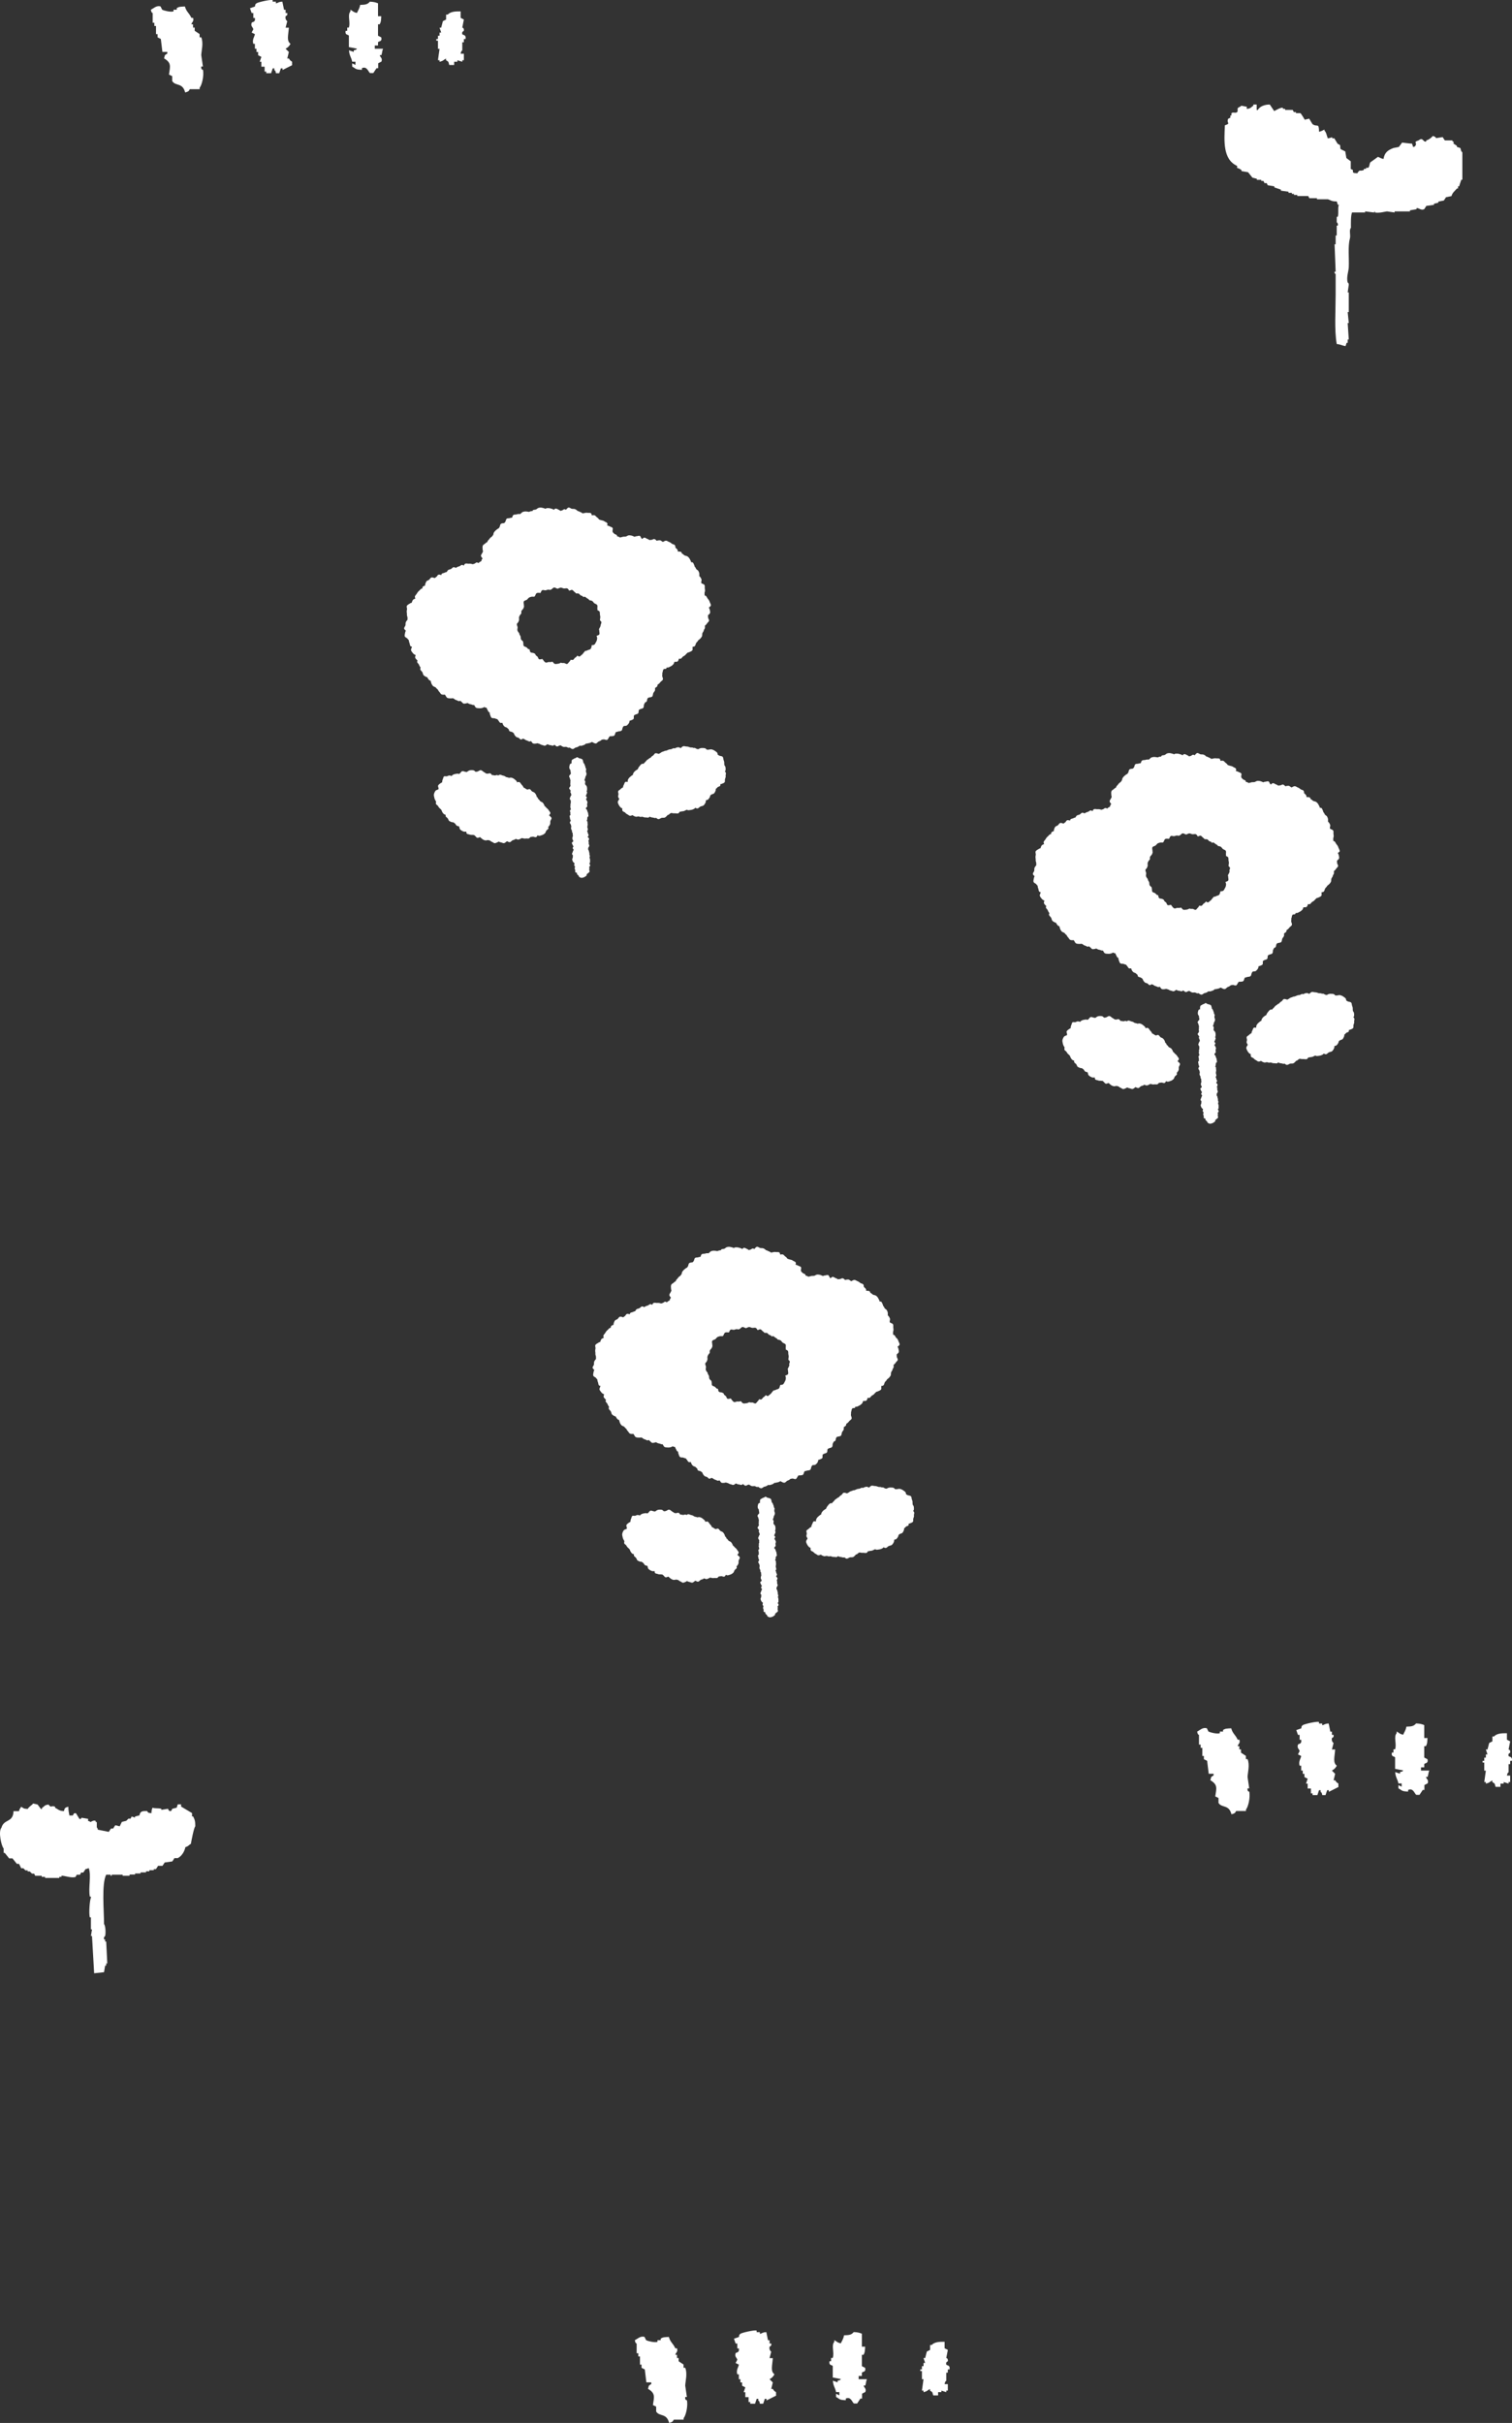 <svg xmlns="http://www.w3.org/2000/svg" viewBox="0 0 182.11 291.81"><rect x="0" y="0" width="182.11" height="291.81" fill="#333333" stroke="none"/><g fill="#fff"><path fill-rule="evenodd" d="M149 19.96v.26c.3.09.32.12.53.26v.13c.26.04.53.09.79.13.18.22.35.44.53.66.18.04.35.09.53.13v.13h.53v.13h.26c.04.09.09.18.13.26h.26c.04.09.09.18.13.26.26.04.53.09.79.13v.13c.26.09.53.18.79.26v.13c.31.04.62.09.92.13v.13h.4v.13h.26v.13h.4v.13h1.32c.04.09.09.18.13.26h.92V24h1.32c.4.13.4.26 1.06.26.04.13.09.26.13.4h.13c-.16.37 0 .95-.13 1.45H161v.66s.2.11.13.4H161v1.19h-.13v1.06h-.13c.04 1.1.09 2.2.13 3.3h-.13c-.04.27.13.26.13.26v2.51c0 1.93-.17 4.23.13 5.94.47.05.64.19 1.06.26.04-.13.09-.26.13-.4h.13v-.4h.13c-.04-.66-.09-1.32-.13-1.98h.13c-.04-.44-.09-.88-.13-1.32h.13v-2.37h-.13c.04-.31.09-.62.13-.92-.01-.27-.13-.26-.13-.26-.18-.65.11-1.35.13-1.85.05-1.11-.12-2.53.13-3.43.13-.47-.13-1.02.13-1.32 0-.64-.03-1.41.13-1.85h1.58v-.13c.35.04.7.09 1.05.13.18-.03-.05-.13.13-.13v.13c.51.1 1.14-.09 1.45-.13.31.04.62.09.92.13v-.13h1.85v-.13c.26-.04.53-.09.79-.13v-.13c.28-.06.53.31.92.13.09-.13.18-.26.26-.4.31-.04.62-.09.92-.13v-.13c.18-.04.35-.09.53-.13v-.13c.22-.04.44-.09.66-.13.09-.13.18-.26.26-.4.22-.04.44-.09.66-.13.12-.44.41-.61.66-.92h.13v-.26h.13c.09-.26.18-.53.26-.79h.13v-3.3c-.26-.22-.12-.34-.26-.53-.13-.04-.26-.09-.4-.13v-.13c-.13-.09-.26-.18-.4-.26v-.26h-.13v-.13h-.92c-.09-.13-.18-.26-.26-.4-.26.04-.53.09-.79.13-.01 0-.04-.19-.4-.26-.17.21-.48.46-.79.53v.13c-.41.13-.36-.59-.92-.13-.73.23-.1.26-.4.66-.15.15 0 .06-.26.13-.04-.13-.09-.26-.13-.4-.24 0-1.19-.13-1.19-.13-.13.18-.26.35-.4.53-.22.04-.44.09-.66.13-.67.27-1.04.51-1.19 1.32-.31-.07-.41-.15-.66-.26-.31.22-.62.44-.92.66-.12.17-.09.53-.26.66h-.26v.13h-.26v.13c-.55.23-.45-.15-.79.4-.26-.03-.4.01-.53-.13v-.26c-.09-.04-.18-.09-.26-.13v-.92c-.18-.13-.35-.26-.53-.4-.04-.26-.09-.53-.13-.79-.18-.09-.35-.18-.53-.26-.15-.16 0-.32-.13-.53-.09-.04-.18-.09-.26-.13-.13-.22-.26-.44-.4-.66h-.26v-.13c-.08 0-.25.12-.53.13-.12-.31-.17-.72-.39-.92v-.13c-.25.09-.34.2-.66.26-.02-1.16-.21-.5-.79-.92-.13-.22-.26-.44-.4-.66-.18.04-.35.09-.53.13-.02-.01-.41-.73-.53-.79h-.53v-.13h-.26c-.04-.09-.09-.18-.13-.26h-.92v-.13h-.26v-.13c-.25-.07-.85.3-1.05.4-.18-.26-.35-.53-.53-.79-.67 0-1.21.24-1.45.66h-.13v-.66h-.4v.13c-.33.23-.27.33-.79.4v-.26c-.22-.04-.44-.09-.66-.13-.12.15-.34.19-.4.26-.13.19.05.41-.13.53-.23.15-.49-.07-.66.13v.26h-.13v.26c-.09.04-.18.09-.26.13-.26.56.39.54-.4.79-.08 1.83-.27 4.09 1.45 4.88ZM15.61 225.89v-.13h.66v-.13h.66v-.13h.66v-.13h.4v-.13h.53v-.13h.26c.09-.13.18-.26.26-.4h.53c.09-.13.18-.26.26-.4.31-.04.62-.09.92-.13.09-.13.18-.26.26-.4h.4c.46-.23.8-.75.92-1.32.37-.1.38-.24.66-.4.07-.39.35-1.91.53-2.11 0-.63-.06-.79-.26-1.19h-.13v-.4c-.44-.26-.88-.53-1.32-.79v-.26h-.4c-.04.13-.09.26-.13.4-.18.04-.35.09-.53.13-.04.09-.09.18-.13.26-.36.1-.32-.24-.4-.26-.26.04-.53.09-.79.13v-.13c-.4-.1-.74-.01-1.06-.13-.08.21-.12.31-.13.66-.39-.04-.36-.01-.53-.26-.62 0-.81.03-.92.53-.18.04-.35.09-.53.13v.13c-.13-.04-.26-.09-.4-.13-.04.09-.09.18-.13.26h-.26l-.26.26c-.18.04-.35.09-.53.13-.09.18-.18.35-.26.53-.18-.04-.35-.09-.53-.13-.09.13-.18.26-.26.4h-.26c-.09.13-.18.26-.26.4-.44-.09-.88-.18-1.32-.26-.05-.29-.13-.25-.13-.26v-.66h-.13v-.13c-.26-.15-.54.11-.66.13-.09-.04.03-.1-.26-.13v-.26c-.26-.04-.53-.09-.79-.13-.01 0-.05.22-.26.13-.13-.22-.26-.44-.4-.66-.33-.12-.32.24-.4.26h-.4c-.06-.34-.13-.58-.13-1.06-.38.1-.44.14-.53.53-.62-.03-.61-.18-1.06-.4v-.13c-.5-.2-.45.22-.79-.26-.55.07-.43.19-.79.4v.13h-.13c-.13-.18-.26-.35-.4-.53-.05-.03-.44-.09-.53-.13-.21.26-.48.35-.66.66-.57-.03-.45-.08-.79-.26-.13.24-.19.21-.26.53h-.66c-.05 1.42-1.15.9-1.45 1.98-.42.46 0 2.26.26 2.51v.53h.13c.18.22.35.44.53.66h.4c.18.22.35.44.53.66h.26c.09.18.18.35.26.53h.26l.26.26h.26v.13h.26l.26.26h.26c.04.09.09.18.13.26h.79v.13h.4v.13h1.71v-.13h.26v-.13c.26-.06 1.25.33 1.71.13.04-.09.09-.18.13-.26h.4c.04-.09.09-.18.13-.26h.26c.09-.13.18-.26.26-.4.13-.04.26-.09.4-.13.33.91-.07 2.33.13 3.43h.13v.13c-.14.26-.27 1.9-.13 2.37h.13v1.45h.13c-.04.26-.09.53-.13.79h.13c.09 1.49.18 2.99.26 4.49.4-.04.79-.09 1.19-.13.04-.26.09-.53.13-.79h.13v-.26h.13c-.04-.88-.09-1.76-.13-2.64h-.13v-.26h-.13c-.08-.28.13-.4.13-.4.1-.4.04-1.26-.13-1.45 0-1.64-.31-4.83.26-5.94h.53v.13h.13v-.13h1.32v.13h.79ZM93.47 288.49v-.39c-.26-.16-.22-.15-.39-.39h-.19c.07-.26.13-.52.19-.78 0 0-.37-.36-.39-.39.3-.17.41-.29.59-.59-.5-.37-.26-1.03-.2-1.95h-.39c.07-.26.13-.52.2-.78 0 0-.29-.18-.2-.59.01-.05.28-.06.2-.39h-.2v-.39h-.19c-.07-.32-.13-.65-.2-.98-.48.01-.55.19-.78.2v-.2h-.39v-.19c-.3-.09-1.82.27-1.95.39-.22.22-.08 0-.19.39-.19.07-.39.13-.59.2.07.19.13.39.2.58h.2v.59h.19c.1.58-.34.44-.39.59-.15.44.17.52.2.78-.07.13-.13.26-.2.39.13.06.26.13.39.19-.02.26-.36.66-.19 1.17h.19v.59h.19v.39h.2v.39c.13.07.26.13.39.2-.07.19-.13.39-.2.59h.2v.59h.39v.59h.2v.2h.58c.07-.2.13-.39.2-.59h.19v.2c.22.22.08 0 .2.39h.39c.07-.2.13-.39.2-.59h.2v.2c.39-.2.78-.39 1.17-.59ZM104.4 286.54h-.98v-.39h.39v-.39c.07-.16.52-.03.39-.59-.13-.06-.26-.13-.39-.2v-1.37h.2c.17-.3.16-.47.19-.98h-.39v-1.56c-.31-.12-.46-.17-.98-.2-.29.34-.53.37-1.17.39-.09.47-.23.61-.39.97-.48-.11-.43-.2-.78-.39v.2c-.4.45.03 1.27-.19 1.95h-.2v.39h-.19c-.1.58.32.41.39.59v1.37c.32.06.65.13.98.19-.22.22 0 .08-.39.2v.19c-.19-.06-.39-.13-.58-.19.06.69.26.77.39 1.37h.39v.39c-.13-.06-.26-.13-.39-.19v.39c.51.27.33.35 1.17.39v-.2c.62-.29.78.48.98.59h.39c.13-.2.26-.39.39-.59h.2v-.59c.13-.07.26-.13.39-.2.18-.43-.2-.54-.19-.78h.19c.12-.41.07-.47.2-.78ZM76.68 282.24v1.17h.2v.39h.2v.98h.19v.39c.13.07.26.13.39.19.07.52.13 1.04.19 1.56h.59v.2c-.34.22-.27.12-.39.58.91.54.74.96.59 1.95.13.07.26.13.39.19v.59c.4.65 1.25.15 1.56 1.37.59-.12.46-.34.58-.39h1.17v-.19c.26-.27.55-1.48.39-2.15 0 0-.26.02-.2-.39h.2c-.06-.46-.13-.91-.2-1.37.02-.54.29-1.44 0-2.15h-.2v-.39c-.19-.13-.39-.26-.59-.39v-.39h-.2v-.39h-.2c.03-.25.35-.35.2-.78h-.2c-.31-.66-.59-.7-.78-1.37-.5.03-.69.01-.98.2v.19h-.39v.2c-.36.12-1.18-.1-1.37-.2-.06-.13-.13-.26-.19-.39-.49-.17-.89.27-1.17.39.07.41.19.39.2.39ZM113.97 286.73v-.98h.19v-.39h.2c.11-.57-.35-.45-.39-.59-.1-.31.19-.38.19-.39.05-.38-.19-.39-.19-.39.06-.33.13-.65.19-.98-.13-.07-.26-.13-.39-.2v-.78c-.7-.01-1.23.04-1.56.39h-.19v.59c-.13.06-.26.13-.39.2-.06.26-.13.52-.2.78h-.2c.07.19.13.39.2.59h-.2v.39h-.19v.39h-.2v.2h.2v.98h.19c-.07.46-.13.91-.19 1.37h.19v.19c.48-.11.43-.2.78-.39v.2c.34.22.26.12.39.58h.59v-.39h.39v-.19c.2.06.39.13.59.19v-.19h.19v-.78h-.39c.07-.4.2-.39.2-.39ZM161.2 215.19v-.39c-.26-.16-.22-.15-.39-.39h-.19c.07-.26.13-.52.19-.78 0 0-.37-.36-.39-.39.3-.17.41-.29.59-.59-.5-.37-.26-1.03-.2-1.95h-.39c.07-.26.13-.52.2-.78 0 0-.29-.18-.2-.59.01-.05.28-.06.2-.39h-.2v-.39h-.19c-.07-.32-.13-.65-.2-.98-.48.01-.55.19-.78.2v-.2h-.39v-.19c-.3-.09-1.82.27-1.95.39-.22.22-.08 0-.19.39-.19.07-.39.13-.59.2.07.19.13.39.2.58h.2v.59h.19c.1.58-.34.44-.39.59-.15.44.17.52.2.78-.07.13-.13.26-.2.39.13.06.26.13.39.19-.02.26-.36.66-.19 1.17h.19v.59h.19v.39h.2v.39c.13.07.26.13.39.2-.07.19-.13.39-.2.59h.2v.59h.39v.59h.2v.2h.58c.07-.2.13-.39.2-.59h.19v.2c.22.22.08 0 .2.39h.39c.07-.2.13-.39.2-.59h.2v.2c.39-.2.78-.39 1.17-.59ZM172.13 213.24h-.98v-.39h.39v-.39c.07-.16.52-.03.39-.59-.13-.06-.26-.13-.39-.2v-1.37h.2c.17-.3.16-.47.19-.98h-.39v-1.56c-.31-.12-.46-.17-.98-.2-.29.34-.53.37-1.17.39-.09.47-.23.61-.39.97-.48-.11-.43-.2-.78-.39v.2c-.4.45.03 1.27-.19 1.95h-.2v.39h-.19c-.1.58.32.41.39.59v1.37c.32.06.65.13.98.19-.22.22 0 .08-.39.2v.19c-.19-.06-.39-.13-.58-.19.06.69.26.77.39 1.37h.39v.39c-.13-.06-.26-.13-.39-.19v.39c.51.27.33.35 1.17.39v-.2c.62-.29.78.48.98.59h.39c.13-.2.26-.39.39-.59h.2v-.59c.13-.07.26-.13.39-.2.18-.43-.2-.54-.19-.78h.19c.12-.41.07-.47.2-.78ZM144.41 208.94v1.17h.2v.39h.2v.98h.19v.39c.13.07.26.13.39.19.07.52.13 1.04.19 1.56h.59v.2c-.34.22-.27.12-.39.58.91.54.74.96.59 1.95.13.07.26.13.39.19v.59c.4.65 1.25.15 1.56 1.37.59-.12.46-.34.58-.39h1.17v-.19c.26-.27.55-1.48.39-2.15 0 0-.26.02-.2-.39h.2c-.06-.46-.13-.91-.2-1.37.02-.54.29-1.44 0-2.15h-.2v-.39c-.19-.13-.39-.26-.59-.39v-.39h-.2v-.39h-.2c.03-.25.35-.35.2-.78h-.2c-.31-.66-.59-.7-.78-1.37-.5.03-.69.01-.98.2v.19h-.39v.2c-.36.12-1.18-.1-1.37-.2-.06-.13-.13-.26-.19-.39-.49-.17-.89.27-1.17.39.07.41.19.39.2.39ZM181.7 213.44v-.98h.19v-.39h.2c.11-.57-.35-.45-.39-.59-.1-.31.19-.38.19-.39.05-.38-.19-.39-.19-.39.06-.33.13-.65.19-.98-.13-.07-.26-.13-.39-.2v-.78c-.7-.01-1.23.04-1.56.39h-.19v.59c-.13.06-.26.13-.39.2-.06.26-.13.52-.2.78h-.2c.07.19.13.39.2.59h-.2v.39h-.19v.39h-.2v.2h.2v.98h.19c-.07.46-.13.91-.19 1.37h.19v.19c.48-.11.43-.2.78-.39v.2c.34.22.26.12.39.58h.59v-.39h.39v-.19c.2.06.39.13.59.19v-.19h.19v-.78h-.39c.07-.4.2-.39.2-.39ZM35.18 7.82v-.39c-.26-.16-.22-.15-.39-.39h-.19c.07-.26.13-.52.19-.78 0 0-.37-.36-.39-.39.3-.17.41-.29.59-.59-.5-.37-.26-1.03-.2-1.95h-.39c.07-.26.13-.52.2-.78 0 0-.29-.18-.2-.59.01-.05.28-.06.2-.39h-.2v-.39h-.19c-.07-.32-.13-.65-.2-.98-.48.01-.55.19-.78.2V.2h-.39V.01c-.3-.09-1.82.27-1.95.39-.22.22-.08 0-.19.39-.19.07-.39.13-.59.2.07.19.13.39.2.58h.2v.59h.19c.1.58-.34.44-.39.59-.15.44.17.52.2.78-.07.13-.13.26-.2.39.13.06.26.13.39.19-.02.26-.36.66-.19 1.17h.19v.59h.19v.39h.2v.39c.13.07.26.13.39.2-.07.19-.13.39-.2.59h.2v.59h.39v.59h.2v.2h.58c.07-.2.13-.39.2-.59h.19v.2c.22.22.08 0 .2.39h.39c.07-.2.13-.39.2-.59h.2v.2c.39-.2.78-.39 1.17-.59ZM46.12 5.87h-.98v-.39h.39v-.39c.07-.16.52-.03.39-.59-.13-.06-.26-.13-.39-.2V2.93h.2c.17-.3.16-.47.19-.98h-.39V.4c-.31-.12-.46-.17-.98-.2-.29.34-.53.37-1.17.39-.09.47-.23.61-.39.97-.48-.11-.43-.2-.78-.39v.2c-.4.45.03 1.27-.19 1.95h-.2v.39h-.19c-.1.58.32.41.39.59v1.37c.32.06.65.13.98.19-.22.22 0 .08-.39.2v.19c-.19-.06-.39-.13-.58-.19.06.69.26.77.39 1.37h.39v.39c-.13-.06-.26-.13-.39-.19v.39c.51.27.33.35 1.17.39v-.2c.62-.29.78.48.98.59h.39c.13-.2.26-.39.39-.59h.2v-.59c.13-.07.26-.13.39-.2.18-.43-.2-.54-.19-.78h.19c.12-.41.07-.47.2-.78ZM18.39 1.57v1.17h.2v.39h.2v.98h.19v.39c.13.07.26.13.39.19.07.52.13 1.04.19 1.56h.59v.2c-.34.22-.27.12-.39.58.91.54.74.96.59 1.95.13.07.26.13.39.19v.59c.4.65 1.25.15 1.56 1.37.59-.12.46-.34.58-.39h1.17v-.19c.26-.27.55-1.48.39-2.15 0 0-.26.02-.2-.39h.2c-.06-.46-.13-.91-.2-1.37.02-.54.29-1.44 0-2.15h-.2V4.1c-.19-.13-.39-.26-.59-.39v-.39h-.2v-.39h-.2c.03-.25.35-.35.2-.78h-.2c-.31-.66-.59-.7-.78-1.37-.5.03-.69.01-.98.2v.19h-.39v.2c-.36.12-1.18-.1-1.37-.2-.06-.13-.13-.26-.19-.39-.49-.17-.89.27-1.17.39.07.41.19.39.2.39ZM55.68 6.07v-.98h.19V4.7h.2c.11-.57-.35-.45-.39-.59-.1-.31.19-.38.19-.39.05-.38-.19-.39-.19-.39.06-.33.13-.65.19-.98-.13-.07-.26-.13-.39-.2v-.78c-.7-.01-1.23.04-1.56.39h-.19v.59c-.13.06-.26.13-.39.2-.06.26-.13.52-.2.78h-.2c.07.19.13.39.2.59h-.2v.39h-.19v.39h-.2v.2h.2v.98h.19c-.07.46-.13.91-.19 1.37h.19v.19c.48-.11.43-.2.78-.39v.2c.34.22.26.12.39.58h.59v-.39h.39v-.19c.2.06.39.13.59.19v-.19h.19v-.78h-.39c.07-.4.2-.39.2-.39Z"/><path d="M142.12 128.11c.04.13-.13.29-.14.43s.02.27-.05.39c-.05.1-.12.2-.21.28.02.05.04.09.04.14-.01.13-.21.21-.27.32s-.08.24-.18.32-.19.15-.32.19-.25.1-.38.09c-.06 0-.11-.04-.16-.07-.05.09-.1.18-.17.22-.11.06-.29-.06-.41-.04-.1.01-.19.03-.28.03-.05.06-.1.12-.16.16-.12.07-.27 0-.41.03-.13.02-.24 0-.37-.04-.04-.01-.1 0-.15 0a1 1 0 0 1-.34.16c-.12.03-.24-.06-.36-.08 0 0-.01.02-.02.02-.09.1-.25.1-.36.16s-.21.21-.33.22c-.11 0-.22-.07-.33-.12l-.02.02c-.11.08-.2.18-.32.21s-.25-.06-.37-.08a.9.9 0 0 1-.29-.11c-.03.02-.06.05-.1.07-.12.05-.24.12-.36.13-.13 0-.23-.12-.35-.16a.7.7 0 0 1-.22-.15c-.09-.02-.2-.07-.28-.06-.12.01-.23.06-.35.02a.8.8 0 0 1-.32-.16c-.09-.07-.18-.14-.25-.22-.12.02-.24.11-.35.08s-.18-.17-.27-.24a1 1 0 0 1-.1-.09c-.08 0-.15-.02-.23-.02-.11 0-.22 0-.32-.04s-.26-.04-.34-.12c-.05-.05-.05-.14-.05-.23-.12 0-.24.02-.35-.02a1.2 1.2 0 0 1-.37-.22c-.11-.09-.1-.27-.16-.39v-.01a1 1 0 0 1-.24-.06c-.11-.04-.16-.19-.24-.27-.06-.06-.15-.11-.22-.16h-.1c-.12-.02-.25-.08-.36-.14-.11-.07-.13-.23-.2-.32-.07-.1-.23-.17-.26-.29a.24.24 0 0 1 .02-.14c-.1-.04-.21-.06-.28-.15a.9.9 0 0 1-.19-.3c-.02-.05-.04-.09-.05-.14-.06-.06-.12-.13-.18-.18a.8.8 0 0 1-.22-.28c-.06-.11-.25-.18-.27-.31 0-.07 0-.15.03-.23-.03-.04-.05-.09-.07-.12a1 1 0 0 1-.15-.38c-.03-.13-.07-.28-.04-.41s.09-.27.17-.38c.08-.12.25-.13.36-.2l.02-.02v-.06c.01-.12-.1-.28-.04-.39s.19-.19.28-.26c.06-.05.13-.07.19-.11 0-.02.01-.04.01-.05 0-.11.02-.21.07-.32.05-.1.06-.25.14-.33.09-.07.26 0 .36-.03.11-.03.19-.1.3-.09.09 0 .18.03.27.06.04-.05.07-.1.13-.13.1-.06.2-.1.33-.12s.25-.05.36-.02c.02 0 .03.02.04.03.04-.02.07-.03.1-.05.11-.08.18-.25.31-.29.13-.03.28.06.41.08.05 0 .1.02.15.02.1-.08.22-.17.34-.2.13-.03.3-.03.44-.01.11.02.18.1.26.18.08 0 .17-.01.24-.03.14-.04.27-.18.41-.16s.25.16.37.23c.09.05.17.1.24.16.06.01.12.03.18.03.12 0 .26-.08.36-.03.08.04.14.13.19.21.11-.04.23.03.34.03s.24-.08.34-.03c.02 0 .04.03.05.05.06-.04.12-.08.19-.1.13-.03.26.07.4.1.13.02.23.07.34.15.09.06.26.05.36.12.12-.01.24-.05.36-.01s.23.09.33.18.22.16.28.28c.01.03 0 .06 0 .09.11-.02.22-.06.31-.02.12.05.18.21.27.31.09.09.17.18.22.31 0 .01.01.02.02.04.11.03.18.08.27.15.06.04.14.07.22.09.07-.04.15-.07.22-.06.13.01.21.22.33.29.12.06.24.09.32.19s.15.2.19.34c.01.05.03.09.04.14.03.01.06.02.08.04.04.05.06.12.07.19.13.02.19.23.3.29.11.07.23.09.3.2.07.1.14.2.17.33v.02c.11.04.18.18.27.25.09.08.18.15.24.26s.19.22.2.34c0 .1-.1.18-.16.27.09.11.25.19.29.32Zm20.99-5.07c0 .13-.03.23-.08.36-.05.12.02.33-.07.43-.1.1-.26.14-.38.19-.04.02-.08.01-.12.03 0 .06.01.12-.01.17-.05.11-.24.11-.32.19-.07.07-.13.15-.22.2v.14c-.03.12-.1.25-.17.36-.08.11-.24.12-.35.18-.06.03-.11.09-.16.14 0 .03 0 .07-.01.1-.04.11-.12.23-.21.33-.07.08-.19.09-.29.12 0 .08 0 .16-.03.23-.04.13-.13.27-.23.37s-.27.1-.4.16-.23.22-.37.23c-.09 0-.17-.04-.25-.09-.03.04-.07.09-.12.12-.12.07-.24.12-.38.14s-.29.06-.42.03c-.03 0-.04-.03-.06-.05-.07.02-.14.04-.19.07-.11.06-.22.11-.35.12-.12 0-.25.06-.36.05-.04.08-.09.16-.16.19-.12.05-.27 0-.4 0-.12 0-.25.01-.37-.03-.02 0-.03 0-.05-.01-.05.01-.1.02-.14.05-.1.05-.18.18-.29.19h-.04c-.07.1-.17.2-.28.28-.12.09-.29.04-.43.07s-.28.17-.42.15c-.1-.02-.18-.09-.26-.16-.01 0-.02.02-.04.02-.12.04-.25-.04-.38-.05s-.22-.04-.33-.1h-.03c-.03.03-.07.07-.11.09-.11.05-.25-.01-.37 0-.12 0-.21-.02-.33-.07-.06-.02-.13-.01-.2-.01-.1.06-.26-.06-.37-.04-.11.01-.21.06-.32.02a.9.9 0 0 1-.3-.14c-.02-.02-.04-.03-.06-.04-.09.04-.19.08-.28.08-.13 0-.22-.12-.33-.17s-.19-.12-.27-.21-.28-.11-.33-.23a.7.7 0 0 1-.02-.29c-.06-.02-.13-.04-.18-.09-.09-.09-.17-.18-.23-.3s-.13-.24-.13-.36c0-.13.11-.23.16-.35 0-.01.01-.02.02-.03-.05-.07-.1-.15-.13-.23-.04-.11.03-.24.03-.35 0-.12-.07-.25-.03-.36.05-.1.19-.15.27-.23s.16-.15.27-.2c.01 0 .03-.02.04-.02.01-.1.03-.21.09-.3.06-.11.09-.28.18-.35.07-.05.19-.02.29 0 0-.11 0-.21.05-.31.06-.12.14-.22.25-.31s.21-.19.33-.23c0-.08.02-.16.07-.24.07-.11.15-.21.27-.29.08-.06.16-.11.25-.16a.9.9 0 0 1 .18-.33c.09-.11.17-.23.29-.3.07-.04.16-.03.24-.02.03-.11.17-.18.24-.28.07-.09.14-.18.25-.24s.21-.19.32-.2l.06-.06c.07-.1.15-.15.26-.22.1-.06.16-.25.29-.27s.26.04.38.07h.02c.07-.04.14-.07.2-.11.09-.07.18-.13.3-.16s.24-.12.35-.1c.08-.03.16-.05.23-.09a.9.9 0 0 1 .36-.09c.13-.01.28-.16.42-.12.02 0 .03.02.05.03l.01-.01c.1-.07.25-.12.38-.14.12-.02.24.06.35.1.08-.09.17-.18.27-.22.13-.05.29.03.43.03s.25.04.38.09.34-.01.45.09c.03 0 .06-.02.09-.02.11 0 .21.09.31.13.06.02.13.02.2.03a.4.4 0 0 1 .12-.08c.11-.04.22-.07.35-.06.13 0 .26 0 .37.05.05.02.08.07.11.12.06.01.12.03.17.04l.17-.03h.05c.08-.02.17-.04.26-.01.13.03.24.08.36.16.11.08.24.15.31.27.03.06.04.12.03.19.07.04.14.1.22.13.12.05.29.04.38.13s.08.26.12.38.09.23.08.37c0 .09.01.18.02.27.05.07.1.13.12.21.03.11.03.25.02.37 0 .06-.04.11-.09.16.04.05.09.09.11.15.06.13-.02.27-.02.41Zm-16.34 10.47s-.05.04-.08.05v.05c.02.08.1.15.09.23 0 .08-.09.14-.13.21 0 .02.02.03.03.04.03.08-.01.17-.01.25s.06.18.03.26-.13.12-.19.18c-.04.05-.09.08-.15.12.01.05.02.1 0 .13-.04.07-.13.11-.19.16a.6.6 0 0 1-.21.1c-.08.02-.16.05-.24.04s-.16-.05-.23-.09-.08-.14-.13-.2-.15-.1-.17-.18c0-.04 0-.08.01-.12-.07-.03-.15-.04-.2-.09-.05-.06 0-.18-.02-.25s-.07-.13-.06-.21c0-.07.02-.14.05-.21-.04-.05-.1-.1-.11-.16-.02-.07.03-.14.03-.21 0-.02.01-.03.01-.04a.6.6 0 0 1-.17-.15.9.9 0 0 1-.11-.27c-.02-.09.06-.19.07-.28.01-.08 0-.17.02-.24-.05-.06-.11-.11-.11-.18 0-.09.07-.17.09-.26.02-.08.05-.15.1-.22v-.02c-.02-.07-.12-.14-.11-.21 0-.07.07-.14.1-.2a.6.6 0 0 1-.12-.19c-.02-.07-.09-.15-.08-.23 0-.07.12-.12.16-.18 0-.05 0-.09-.02-.13-.03-.06-.08-.11-.08-.19 0-.07 0-.14.02-.21.01-.04.03-.07.05-.11-.03-.06-.01-.14-.03-.2-.01-.06 0-.11 0-.18-.01 0-.03 0-.04-.02-.07-.06-.03-.2-.06-.27-.04-.08-.09-.14-.1-.22 0-.08 0-.16.03-.25v-.01c-.02-.07-.03-.15-.05-.21-.03-.09-.13-.17-.12-.27 0-.08.06-.14.11-.21 0-.01 0-.03-.01-.04a.7.7 0 0 1-.09-.26c0-.1-.06-.21-.04-.29.01-.05.06-.07.11-.1v-.01a.53.53 0 0 1-.02-.25c0-.09-.08-.21-.04-.3.02-.05.06-.09.11-.12-.02-.05-.05-.1-.05-.16 0-.08-.05-.18-.03-.25 0-.03.04-.04.07-.06-.02-.02-.05-.04-.06-.06-.03-.07.05-.17.05-.25s-.02-.15 0-.22c0-.01.01-.02.02-.03 0-.01-.02-.02-.03-.03-.04-.08-.1-.15-.11-.23-.01-.09.06-.16.08-.24s.06-.14.11-.2v-.02c-.02-.05-.04-.1-.05-.16 0-.07-.1-.15-.07-.23.01-.04.03-.07.06-.1-.02-.03-.05-.04-.07-.08-.04-.08-.13-.15-.14-.23 0-.08.11-.16.14-.24.01-.05.02-.1.04-.14-.01 0-.03-.02-.03-.03-.04-.07 0-.16 0-.24s-.01-.15.01-.23c0-.02 0-.05.01-.07a.5.5 0 0 1-.07-.22c-.01-.09-.12-.18-.1-.28s.11-.17.16-.24c.01-.02.04-.03.05-.05-.01-.06-.02-.11-.02-.17 0-.07-.05-.15-.03-.22 0-.02 0-.05-.01-.06-.05-.07-.11-.13-.12-.21s-.02-.16 0-.25.03-.18.08-.25c.04-.06.12-.08.19-.1 0-.05-.02-.1-.01-.16.01-.08.01-.17.05-.24s.14-.08.2-.13.12-.07.2-.09.15-.12.23-.11.16.08.22.12l.02.01c.06 0 .11 0 .17.03.08.03.16.05.22.11s.05.15.08.23c.03.06.03.12.03.19.02 0 .05.02.06.03.07.06.08.17.12.25s.06.15.07.24.12.19.09.28c0 .01-.02.03-.02.04 0 .07-.02.16 0 .23.02.09.07.16.06.25s-.03.17-.08.25c-.02.03-.04.07-.06.1v.01c.02.07-.03.14-.05.21-.01.07-.04.12-.07.18.04.04.08.07.1.12.03.07-.01.15 0 .22 0 .03-.01.06-.02.09.01.05.03.09.05.12.06.07.13.12.16.21s.04.17.04.27 0 .2-.04.28c0 0-.02.01-.02.02.03.05.06.1.06.15.01.09-.06.17-.08.25-.02.07-.05.11-.09.16.05.06.12.11.14.18s-.08.15-.09.23v.05s.02.01.03.02c.06.07.1.17.13.26s-.04.19-.04.28.05.21 0 .29c-.03.05-.07.08-.13.11v.03c0 .05 0 .1-.01.15.03 0 .06 0 .08.03.07.06.07.18.11.27.04.08.08.16.08.26s.06.21.03.29c-.02.05-.07.07-.12.1.01.07-.02.15-.02.22 0 .08-.02.14-.06.21v.04c.03.01.06.03.07.05.04.07.01.17.03.25.01.08.02.15 0 .23-.02.07-.01.16-.04.22.02.03.04.06.04.1.01.08.04.16.03.23-.01.05-.05.09-.09.13 0 .01.01.03.02.04.04.07.06.14.07.22s.11.17.09.26c-.02.06-.06.12-.11.17 0 0 .01.01.01.02.03.08.16.14.16.24s-.06.19-.09.27c0 .02.03.03.03.04.05.08 0 .19.02.28.01.09.09.19.06.28-.01.04-.04.07-.07.1 0 .02 0 .05-.01.07 0 .02-.03.02-.05.03v.07c.01.07 0 .12 0 .18.01 0 .03.02.04.03.06.07.05.18.08.26s.04.15.03.24c0 .09.09.2.05.29 0 .02-.02.03-.03.04 0 .05 0 .1.02.15.02.08.05.16.04.25s.02.21-.02.28ZM66.42 98.5c.04.13-.13.29-.14.43s.02.27-.05.39c-.05.1-.12.2-.21.28.02.05.04.09.04.14-.01.13-.21.21-.27.32s-.08.24-.18.32-.19.15-.32.19-.25.1-.38.09c-.06 0-.11-.04-.16-.07-.05.09-.1.18-.17.22-.11.06-.29-.06-.41-.04-.1.01-.19.03-.28.03-.05.06-.1.12-.16.16-.12.07-.27 0-.41.03-.13.02-.24 0-.37-.04-.04-.01-.1 0-.15 0a1 1 0 0 1-.34.16c-.12.03-.24-.06-.36-.08 0 0-.01.02-.02.02-.09.1-.25.1-.36.16s-.21.21-.33.22c-.11 0-.22-.07-.33-.12l-.02.02c-.11.08-.2.18-.32.21s-.25-.06-.37-.08a.9.9 0 0 1-.29-.11c-.03.02-.06.05-.1.07-.12.05-.24.12-.36.13-.13 0-.23-.12-.35-.16a.7.7 0 0 1-.22-.15c-.09-.02-.2-.07-.28-.06-.12.01-.23.06-.35.02a.8.8 0 0 1-.32-.16c-.09-.07-.18-.14-.25-.22-.12.02-.24.11-.35.08s-.18-.17-.27-.24a1 1 0 0 1-.1-.09c-.08 0-.15-.02-.23-.02-.11 0-.22 0-.32-.04s-.26-.04-.34-.12c-.05-.05-.05-.14-.05-.23-.12 0-.24.02-.35-.02a1.2 1.2 0 0 1-.37-.22c-.11-.09-.1-.27-.16-.39v-.01a1 1 0 0 1-.24-.06c-.11-.04-.16-.19-.24-.27-.06-.06-.15-.11-.22-.16h-.1c-.12-.02-.25-.08-.36-.14-.11-.07-.13-.23-.2-.32-.07-.1-.23-.17-.26-.29a.24.24 0 0 1 .02-.14c-.1-.04-.21-.06-.28-.15a.9.9 0 0 1-.19-.3c-.02-.05-.04-.09-.05-.14-.06-.06-.12-.13-.18-.18a.8.8 0 0 1-.22-.28c-.06-.11-.25-.18-.27-.31 0-.07 0-.15.03-.23-.03-.04-.05-.09-.07-.12a1 1 0 0 1-.15-.38c-.03-.13-.07-.28-.04-.41s.09-.27.17-.38c.08-.12.25-.13.36-.2l.02-.02v-.06c.01-.12-.1-.28-.04-.39s.19-.19.28-.26c.06-.05.13-.07.19-.11 0-.02.01-.04.01-.05 0-.11.02-.21.07-.32.05-.1.06-.25.14-.33.09-.07.26 0 .36-.03.11-.03.19-.1.3-.09.09 0 .18.03.27.06.04-.05.07-.1.13-.13.1-.06.2-.1.33-.12s.25-.05.36-.02c.02 0 .03.02.04.03.04-.02.07-.03.1-.05.11-.08.18-.25.31-.29.13-.03.28.06.41.08.05 0 .1.02.15.02.1-.08.22-.17.34-.2.13-.03.3-.03.44-.01.11.02.18.1.26.18.08 0 .17-.01.24-.03.14-.04.27-.18.41-.16s.25.16.37.23c.09.05.17.1.24.16.06.01.12.03.18.03.12 0 .26-.08.36-.03.08.04.14.13.19.21.11-.04.23.03.34.03s.24-.08.34-.03c.02 0 .04.03.05.05.06-.04.12-.08.19-.1.13-.03.26.07.4.1.13.02.23.07.34.15.09.06.26.05.36.12.12-.01.24-.05.36-.01s.23.09.33.18.22.16.28.28c.01.03 0 .06 0 .09.11-.02.22-.06.31-.02.12.05.18.21.27.31.09.09.17.18.22.31 0 .01.01.02.02.04.11.03.18.08.27.15.06.04.14.07.22.09.07-.04.15-.07.22-.06.13.01.21.22.33.29.12.06.24.09.32.19s.15.2.19.34c.01.05.03.09.04.14.03.01.06.02.08.04.04.05.06.12.07.19.13.02.19.23.3.29.11.07.23.09.3.2.07.1.14.2.17.33v.02c.11.04.18.18.27.25.09.08.18.15.24.26s.19.22.2.34c0 .1-.1.18-.16.27.09.11.25.19.29.32Zm20.99-5.06c0 .13-.03.23-.08.36-.05.12.02.33-.07.43-.1.1-.26.14-.38.19-.04.02-.08.01-.12.03 0 .06.01.12-.01.17-.05.11-.24.11-.32.19-.07.07-.13.15-.22.2v.14c-.03.12-.1.25-.17.36-.08.11-.24.12-.35.18-.06.03-.11.09-.16.14 0 .03 0 .07-.01.1-.04.11-.12.23-.21.33-.07.08-.19.09-.29.12 0 .08 0 .16-.03.23-.04.13-.13.27-.23.37s-.27.1-.4.16-.23.22-.37.23c-.09 0-.17-.04-.25-.09-.03.04-.07.09-.12.12-.12.07-.24.12-.38.14s-.29.06-.42.03c-.03 0-.04-.03-.06-.05-.07.02-.14.04-.19.07-.11.06-.22.11-.35.12-.12 0-.25.06-.36.05-.04.08-.09.16-.16.19-.12.05-.27 0-.4 0-.12 0-.25.01-.37-.03-.02 0-.03 0-.05-.01-.05.01-.1.02-.14.05-.1.05-.18.18-.29.19h-.04c-.07.1-.17.2-.28.28-.12.09-.29.04-.43.07s-.28.17-.42.15c-.1-.02-.18-.09-.26-.16-.01 0-.02.02-.04.02-.12.04-.25-.04-.38-.05s-.22-.04-.33-.1h-.03c-.03.03-.07.07-.11.09-.11.05-.25-.01-.37 0-.12 0-.21-.02-.33-.07-.06-.02-.13-.01-.2-.01-.1.06-.26-.06-.37-.04-.11.01-.21.06-.32.02a.9.9 0 0 1-.3-.14c-.02-.02-.04-.03-.06-.04-.09.04-.19.08-.28.08-.13 0-.22-.12-.33-.17s-.19-.12-.27-.21-.28-.11-.33-.23a.7.7 0 0 1-.02-.29c-.06-.02-.13-.04-.18-.09-.09-.09-.17-.18-.23-.3s-.13-.24-.13-.36c0-.13.11-.23.16-.35 0-.01.01-.02.02-.03-.05-.07-.1-.15-.13-.23-.04-.11.03-.24.03-.35 0-.12-.07-.25-.03-.36.05-.1.19-.15.27-.23s.16-.15.27-.2c.01 0 .03-.02.04-.02.01-.1.03-.21.09-.3.06-.11.09-.28.18-.35.07-.05.19-.02.29 0 0-.11 0-.21.05-.31.06-.12.14-.22.25-.31s.21-.19.33-.23c0-.08.02-.16.07-.24.07-.11.15-.21.27-.29.08-.06.16-.11.25-.16a.9.9 0 0 1 .18-.33c.09-.11.17-.23.29-.3.07-.04.16-.03.24-.02.03-.11.17-.18.24-.28.07-.09.14-.18.25-.24s.21-.19.32-.2l.06-.06c.07-.1.15-.15.26-.22.1-.06.16-.25.29-.27s.26.04.38.07h.02c.07-.04.14-.07.2-.11.09-.07.18-.13.3-.16s.24-.12.35-.1c.08-.03.16-.05.23-.09a.9.9 0 0 1 .36-.09c.13-.01.28-.16.42-.12.02 0 .03.02.05.03l.01-.01c.1-.07.25-.12.38-.14.12-.02.24.06.35.1.08-.09.17-.18.27-.22.13-.05.29.03.43.03s.25.04.38.09.34-.01.45.09c.03 0 .06-.02.09-.02.11 0 .21.09.31.13.06.02.13.02.2.03a.4.4 0 0 1 .12-.08c.11-.04.22-.07.35-.06.13 0 .26 0 .37.05.05.02.08.07.11.12.06.01.12.03.17.04l.17-.03h.05c.08-.02.17-.04.26-.01.13.03.24.08.36.16.11.08.24.15.31.27.03.06.04.12.03.19.07.04.14.1.22.13.12.05.29.04.38.13s.08.26.12.38.09.23.08.37c0 .09.01.18.02.27.05.07.1.13.12.21.03.11.03.25.02.37 0 .06-.04.11-.09.16.04.05.09.09.11.15.06.13-.02.27-.02.41ZM71.07 103.9s-.05.04-.08.05v.05c.02.08.1.15.09.23 0 .08-.09.14-.13.21 0 .02.02.03.03.04.03.08-.01.17-.01.25s.06.18.03.26-.13.12-.19.18c-.04.05-.09.08-.15.12.01.05.02.1 0 .13-.04.07-.13.11-.19.16a.6.6 0 0 1-.21.1c-.08.02-.16.05-.24.04s-.16-.05-.23-.09-.08-.14-.13-.2-.15-.1-.17-.18c0-.04 0-.08.01-.12-.07-.03-.15-.04-.2-.09-.05-.06 0-.18-.02-.25s-.07-.13-.06-.21c0-.07.02-.14.05-.21-.04-.05-.1-.1-.11-.16-.02-.07.03-.14.03-.21 0-.02.01-.03.01-.04a.6.6 0 0 1-.17-.15.9.9 0 0 1-.11-.27c-.02-.09.06-.19.07-.28.01-.08 0-.17.02-.24-.05-.06-.11-.11-.11-.18 0-.09.07-.17.09-.26.02-.08.05-.15.1-.22v-.02c-.02-.07-.12-.14-.11-.21 0-.07.07-.14.1-.2a.6.6 0 0 1-.12-.19c-.02-.07-.09-.15-.08-.23 0-.07.12-.12.16-.18 0-.05 0-.09-.02-.13-.03-.06-.08-.11-.08-.19 0-.07 0-.14.02-.21.01-.04.03-.07.05-.11-.03-.06-.01-.14-.03-.2-.01-.06 0-.11 0-.18-.01 0-.03 0-.04-.02-.07-.06-.03-.2-.06-.27-.04-.08-.09-.14-.1-.22 0-.08 0-.16.03-.25v-.01c-.02-.07-.03-.15-.05-.21-.03-.09-.13-.17-.12-.27 0-.08.06-.14.11-.21 0-.01 0-.03-.01-.04a.7.7 0 0 1-.09-.26c0-.1-.06-.21-.04-.29.01-.05.06-.07.11-.1v-.01a.53.53 0 0 1-.02-.25c0-.09-.08-.21-.04-.3.02-.05.06-.09.11-.12-.02-.05-.05-.1-.05-.16 0-.08-.05-.18-.03-.25 0-.03.04-.04.07-.06-.02-.02-.05-.04-.06-.06-.03-.07.05-.17.05-.25s-.02-.15 0-.22c0-.01.01-.02.02-.03 0-.01-.02-.02-.03-.03-.04-.08-.1-.15-.11-.23-.01-.09.06-.16.08-.24s.06-.14.11-.2v-.02c-.02-.05-.04-.1-.05-.16 0-.07-.1-.15-.07-.23.01-.04.03-.07.06-.1-.02-.03-.05-.04-.07-.08-.04-.08-.13-.15-.14-.23 0-.08.11-.16.14-.24.01-.05.02-.1.04-.14-.01 0-.03-.02-.03-.03-.04-.07 0-.16 0-.24s-.01-.15.01-.23c0-.02 0-.05.01-.07a.5.5 0 0 1-.07-.22c-.01-.09-.12-.18-.1-.28s.11-.17.16-.24c.01-.02.04-.03.05-.05-.01-.06-.02-.11-.02-.17 0-.07-.05-.15-.03-.22 0-.02 0-.05-.01-.06-.05-.07-.11-.13-.12-.21s-.02-.16 0-.25.03-.18.08-.25c.04-.06.12-.08.19-.1 0-.05-.02-.1-.01-.16.01-.08.01-.17.05-.24s.14-.08.2-.13.12-.07.2-.09.15-.12.23-.11.16.08.22.12l.02.01c.06 0 .11 0 .17.03.08.03.16.05.22.11s.05.15.08.23c.03.06.03.12.03.19.02 0 .05.02.06.03.07.06.08.17.12.25s.06.15.07.24.12.19.09.28c0 .01-.02.03-.02.04 0 .07-.02.16 0 .23.02.09.07.16.06.25s-.03.17-.08.25c-.02.03-.04.07-.06.1v.01c.02.07-.03.14-.05.21-.01.07-.04.12-.07.18.04.04.08.07.1.12.03.07-.01.15 0 .22 0 .03-.01.06-.02.09.01.05.03.09.05.12.06.07.13.12.16.21s.04.17.04.27 0 .2-.04.28c0 0-.02.01-.02.02.03.05.06.1.06.15.01.09-.06.17-.08.25-.02.07-.05.11-.09.16.05.06.12.11.14.18s-.08.15-.09.23v.05s.02.01.03.02c.06.07.1.17.13.26s-.04.19-.04.28.05.21 0 .29c-.03.05-.07.08-.13.11v.03c0 .05 0 .1-.01.15.03 0 .06 0 .08.03.07.06.07.18.11.27.04.08.08.16.08.26s.06.21.03.29c-.02.05-.07.07-.12.1.01.07-.02.15-.02.22 0 .08-.02.14-.06.21v.04c.03.01.06.03.07.05.04.07.01.17.03.25.01.08.02.15 0 .23-.02.07-.01.16-.04.22.02.03.04.06.04.1.01.08.04.16.03.23-.01.05-.05.09-.09.13 0 .01.01.03.02.04.04.07.06.14.07.22s.11.17.09.26c-.02.06-.06.12-.11.17 0 0 .01.01.01.02.03.08.16.14.16.24s-.06.19-.09.27c0 .02.03.03.03.04.05.08 0 .19.02.28.01.09.09.19.06.28-.01.04-.04.07-.07.1 0 .02 0 .05-.01.07 0 .02-.03.02-.05.03v.07c.01.07 0 .12 0 .18.01 0 .03.02.04.03.06.07.05.18.08.26s.04.15.03.24c0 .09.09.2.05.29 0 .02-.02.03-.03.04 0 .05 0 .1.02.15.02.08.05.16.04.25s.02.21-.02.28ZM89.1 187.56c.04.13-.13.29-.14.43s.02.27-.05.39c-.05.1-.12.2-.21.28.02.05.04.09.04.14-.01.13-.21.21-.27.32s-.08.24-.18.32-.19.15-.32.19-.25.1-.38.09c-.06 0-.11-.04-.16-.07-.05.09-.1.18-.17.22-.11.06-.29-.06-.41-.04-.1.01-.19.03-.28.03-.05.06-.1.12-.16.16-.12.07-.27 0-.41.03-.13.02-.24 0-.37-.04-.04-.01-.1 0-.15 0a1 1 0 0 1-.34.16c-.12.03-.24-.06-.36-.08 0 0-.01.02-.02.02-.09.1-.25.1-.36.16s-.21.21-.33.22c-.11 0-.22-.07-.33-.12l-.02.02c-.11.08-.2.18-.32.21s-.25-.06-.37-.08a.9.9 0 0 1-.29-.11c-.03.02-.06.05-.1.07-.12.05-.24.12-.36.13-.13 0-.23-.12-.35-.16a.7.7 0 0 1-.22-.15c-.09-.02-.2-.07-.28-.06-.12.01-.23.06-.35.02a.8.8 0 0 1-.32-.16c-.09-.07-.18-.14-.25-.22-.12.02-.24.11-.35.08s-.18-.17-.27-.24a1 1 0 0 1-.1-.09c-.08 0-.15-.02-.23-.02-.11 0-.22 0-.32-.04s-.26-.04-.34-.12c-.05-.05-.05-.14-.05-.23-.12 0-.24.02-.35-.02a1.2 1.2 0 0 1-.37-.22c-.11-.09-.1-.27-.16-.39v-.01a1 1 0 0 1-.24-.06c-.11-.04-.16-.19-.24-.27-.06-.06-.15-.11-.22-.16h-.1c-.12-.02-.25-.08-.36-.14-.11-.07-.13-.23-.2-.32-.07-.1-.23-.17-.26-.29a.24.24 0 0 1 .02-.14c-.1-.04-.21-.06-.28-.15a.9.9 0 0 1-.19-.3c-.02-.05-.04-.09-.05-.14-.06-.06-.12-.13-.18-.18a.8.8 0 0 1-.22-.28c-.06-.11-.25-.18-.27-.31 0-.07 0-.15.03-.23-.03-.04-.05-.09-.07-.12a1 1 0 0 1-.15-.38c-.03-.13-.07-.28-.04-.41s.09-.27.17-.38c.08-.12.25-.13.36-.2l.02-.02v-.06c.01-.12-.1-.28-.04-.39s.19-.19.28-.26c.06-.05.13-.07.19-.11 0-.02.01-.04.01-.05 0-.11.02-.21.07-.32.05-.1.06-.25.14-.33.09-.07.26 0 .36-.03.11-.03.19-.1.3-.09.09 0 .18.03.27.06.04-.05.07-.1.13-.13.1-.06.2-.1.33-.12s.25-.05.36-.02c.02 0 .03.02.04.03.04-.02.07-.03.1-.05.11-.08.18-.25.31-.29.13-.03.28.06.41.08.05 0 .1.02.15.02.1-.08.22-.17.34-.2.13-.03.3-.03.44-.01.11.02.18.1.26.18.08 0 .17-.01.24-.03.14-.04.27-.18.41-.16s.25.16.37.23c.09.05.17.1.24.16.06.01.12.03.18.03.12 0 .26-.08.36-.03.08.04.14.13.19.21.11-.04.23.03.34.03s.24-.08.34-.03c.02 0 .04.03.05.05.06-.04.12-.08.19-.1.13-.03.26.07.4.1.13.02.23.07.34.15.09.06.26.05.36.12.12-.01.24-.05.36-.01s.23.09.33.18.22.16.28.28c.01.03 0 .06 0 .09.11-.02.22-.06.31-.02.12.05.18.21.27.31.09.09.17.18.22.31 0 .01.01.02.02.04.11.03.18.08.27.15.06.04.14.07.22.09.07-.04.15-.07.22-.06.13.01.21.22.33.29.12.06.24.09.32.19s.15.2.19.34c.01.05.03.09.04.14.03.01.06.02.08.04.04.05.06.12.07.19.13.02.19.23.3.29.11.07.23.09.3.2.07.1.14.2.17.33v.02c.11.04.18.18.27.25.09.08.18.15.24.26s.19.22.2.34c0 .1-.1.18-.16.27.09.11.25.19.29.32Zm20.99-5.06c0 .13-.03.23-.08.36-.05.12.02.33-.07.43-.1.1-.26.14-.38.19-.04.02-.08.01-.12.03 0 .06.01.12-.01.17-.05.11-.24.11-.32.19-.07.07-.13.15-.22.2v.14c-.03.12-.1.25-.17.36-.08.11-.24.12-.35.18-.06.03-.11.09-.16.14 0 .03 0 .07-.01.1-.04.11-.12.23-.21.33-.07.08-.19.09-.29.12 0 .08 0 .16-.03.23-.04.13-.13.27-.23.37s-.27.1-.4.16-.23.22-.37.23c-.09 0-.17-.04-.25-.09-.03.04-.07.09-.12.12-.12.07-.24.12-.38.14s-.29.06-.42.03c-.03 0-.04-.03-.06-.05-.07.02-.14.04-.19.07-.11.06-.22.11-.35.12-.12 0-.25.06-.36.05-.04.08-.09.16-.16.19-.12.05-.27 0-.4 0-.12 0-.25.01-.37-.03-.02 0-.03 0-.05-.01-.05.01-.1.02-.14.05-.1.05-.18.18-.29.19h-.04c-.07.1-.17.2-.28.28-.12.09-.29.04-.43.07s-.28.17-.42.15c-.1-.02-.18-.09-.26-.16-.01 0-.02.02-.04.02-.12.04-.25-.04-.38-.05s-.22-.04-.33-.1h-.03c-.03.03-.07.07-.11.09-.11.05-.25-.01-.37 0-.12 0-.21-.02-.33-.07-.06-.02-.13-.01-.2-.01-.1.06-.26-.06-.37-.04-.11.01-.21.06-.32.02a.9.9 0 0 1-.3-.14c-.02-.02-.04-.03-.06-.04-.09.04-.19.08-.28.08-.13 0-.22-.12-.33-.17s-.19-.12-.27-.21-.28-.11-.33-.23a.7.7 0 0 1-.02-.29c-.06-.02-.13-.04-.18-.09-.09-.09-.17-.18-.23-.3s-.13-.24-.13-.36c0-.13.11-.23.16-.35 0-.01.01-.02.02-.03-.05-.07-.1-.15-.13-.23-.04-.11.03-.24.03-.35 0-.12-.07-.25-.03-.36.05-.1.19-.15.27-.23s.16-.15.27-.2c.01 0 .03-.02.04-.02.01-.1.03-.21.09-.3.06-.11.09-.28.18-.35.07-.05.19-.02.29 0 0-.11 0-.21.05-.31.06-.12.14-.22.25-.31s.21-.19.33-.23c0-.08.02-.16.07-.24.07-.11.15-.21.27-.29.08-.06.16-.11.25-.16a.9.9 0 0 1 .18-.33c.09-.11.17-.23.29-.3.07-.04.16-.03.24-.02.03-.11.17-.18.24-.28.07-.09.14-.18.25-.24s.21-.19.32-.2l.06-.06c.07-.1.15-.15.26-.22.1-.06.16-.25.29-.27s.26.04.38.07h.02c.07-.04.14-.07.2-.11.09-.07.18-.13.3-.16s.24-.12.35-.1c.08-.03.16-.05.23-.09a.9.9 0 0 1 .36-.09c.13-.01.28-.16.42-.12.02 0 .03.02.05.03l.01-.01c.1-.07.25-.12.38-.14.12-.02.24.06.35.1.08-.09.17-.18.27-.22.13-.05.29.03.43.03s.25.04.38.09.34-.01.45.09c.03 0 .06-.02.09-.02.11 0 .21.09.31.13.06.02.13.02.2.03a.4.4 0 0 1 .12-.08c.11-.04.22-.07.35-.06.13 0 .26 0 .37.05.05.02.08.07.11.12.06.01.12.03.17.04l.17-.03h.05c.08-.02.17-.04.26-.01.13.03.24.08.36.16.11.08.24.15.31.27.03.06.04.12.03.19.07.04.14.1.22.13.12.05.29.04.38.13s.08.26.12.38.09.23.08.37c0 .09.01.18.02.27.05.07.1.13.12.21.03.11.03.25.02.37 0 .06-.04.11-.09.16.04.05.09.09.11.15.06.13-.02.27-.02.41Zm-16.33 10.46s-.05.04-.08.05v.05c.02.08.1.15.09.23 0 .08-.09.14-.13.21 0 .02.02.03.03.04.03.08-.01.17-.01.25s.06.18.03.26-.13.12-.19.18c-.04.05-.09.08-.15.12.01.05.02.1 0 .13-.04.07-.13.11-.19.16a.6.6 0 0 1-.21.1c-.08.02-.16.05-.24.04s-.16-.05-.23-.09-.08-.14-.13-.2-.15-.1-.17-.18c0-.04 0-.08.01-.12-.07-.03-.15-.04-.2-.09-.05-.06 0-.18-.02-.25s-.07-.13-.06-.21c0-.07.02-.14.05-.21-.04-.05-.1-.1-.11-.16-.02-.07.03-.14.03-.21 0-.02.01-.03.01-.04a.6.6 0 0 1-.17-.15.9.9 0 0 1-.11-.27c-.02-.09.06-.19.07-.28.01-.08 0-.17.02-.24-.05-.06-.11-.11-.11-.18 0-.09.07-.17.09-.26.02-.08.05-.15.1-.22v-.02c-.02-.07-.12-.14-.11-.21 0-.07.07-.14.1-.2a.6.6 0 0 1-.12-.19c-.02-.07-.09-.15-.08-.23 0-.07.12-.12.16-.18 0-.05 0-.09-.02-.13-.03-.06-.08-.11-.08-.19 0-.07 0-.14.02-.21.01-.04.03-.07.05-.11-.03-.06-.01-.14-.03-.2-.01-.06 0-.11 0-.18-.01 0-.03 0-.04-.02-.07-.06-.03-.2-.06-.27-.04-.08-.09-.14-.1-.22 0-.08 0-.16.03-.25v-.01c-.02-.07-.03-.15-.05-.21-.03-.09-.13-.17-.12-.27 0-.08.06-.14.11-.21 0-.01 0-.03-.01-.04a.7.7 0 0 1-.09-.26c0-.1-.06-.21-.04-.29.01-.05.06-.07.11-.1v-.01a.53.53 0 0 1-.02-.25c0-.09-.08-.21-.04-.3.02-.05.06-.09.11-.12-.02-.05-.05-.1-.05-.16 0-.08-.05-.18-.03-.25 0-.03.04-.04.07-.06-.02-.02-.05-.04-.06-.06-.03-.07.05-.17.05-.25s-.02-.15 0-.22c0-.01.01-.02.02-.03 0-.01-.02-.02-.03-.03-.04-.08-.1-.15-.11-.23-.01-.09.06-.16.08-.24s.06-.14.11-.2v-.02c-.02-.05-.04-.1-.05-.16 0-.07-.1-.15-.07-.23.01-.04.03-.07.06-.1-.02-.03-.05-.04-.07-.08-.04-.08-.13-.15-.14-.23 0-.08.11-.16.14-.24.01-.05.02-.1.04-.14-.01 0-.03-.02-.03-.03-.04-.07 0-.16 0-.24s-.01-.15.01-.23c0-.02 0-.05.01-.07a.5.5 0 0 1-.07-.22c-.01-.09-.12-.18-.1-.28s.11-.17.16-.24c.01-.02.04-.03.05-.05-.01-.06-.02-.11-.02-.17 0-.07-.05-.15-.03-.22 0-.02 0-.05-.01-.06-.05-.07-.11-.13-.12-.21s-.02-.16 0-.25.03-.18.08-.25c.04-.06.12-.08.19-.1 0-.05-.02-.1-.01-.16.01-.08.01-.17.05-.24s.14-.08.2-.13.12-.07.2-.09.15-.12.23-.11.16.08.22.12l.02.01c.06 0 .11 0 .17.03.08.03.16.05.22.11s.05.15.08.23c.03.06.03.12.03.19.02 0 .05.02.06.03.07.06.08.17.12.25s.06.15.07.24.12.19.09.28c0 .01-.02.03-.02.04 0 .07-.02.16 0 .23.02.09.07.16.06.25s-.03.17-.08.25c-.02.03-.04.07-.06.1v.01c.02.07-.03.14-.05.21-.01.07-.04.12-.07.18.04.04.08.07.1.12.03.07-.01.15 0 .22 0 .03-.01.06-.02.09.01.05.03.09.05.12.06.07.13.12.16.21s.04.17.04.27 0 .2-.04.28c0 0-.02.01-.02.02.03.05.06.1.06.15.01.09-.06.17-.08.25-.02.07-.05.11-.09.16.05.06.12.11.14.18s-.08.15-.09.23v.05s.02.01.03.02c.06.07.1.17.13.26s-.04.19-.04.28.05.21 0 .29c-.03.05-.07.08-.13.11v.03c0 .05 0 .1-.01.15.03 0 .06 0 .08.03.07.06.07.18.11.27.04.08.08.16.08.26s.06.21.03.29c-.02.05-.07.07-.12.1.01.07-.02.15-.02.22 0 .08-.02.14-.06.21v.04c.03.01.06.03.07.05.04.07.01.17.03.25.01.08.02.15 0 .23-.02.07-.01.16-.04.22.02.03.04.06.04.1.01.08.04.16.03.23-.01.05-.05.09-.09.13 0 .01.01.03.02.04.04.07.06.14.07.22s.11.17.09.26c-.02.06-.06.12-.11.17 0 0 .01.01.01.02.03.08.16.14.16.24s-.06.19-.09.27c0 .02.03.03.03.04.05.08 0 .19.02.28.01.09.09.19.06.28-.01.04-.04.07-.07.1 0 .02 0 .05-.01.07 0 .02-.03.02-.05.03v.07c.01.07 0 .12 0 .18.01 0 .03.02.04.03.06.07.05.18.08.26s.04.15.03.24c0 .09.09.2.05.29 0 .02-.02.03-.03.04 0 .05 0 .1.02.15.02.08.05.16.04.25s.02.21-.02.28ZM161.34 102.47c.01-.14-.11-.29-.15-.43s-.13-.25-.22-.36-.14-.29-.26-.36a.3.3 0 0 0-.12-.03v-.07c-.01-.05-.01-.11-.01-.17 0-.07 0-.14.03-.2.04-.14.02-.27 0-.4-.02-.14.03-.31-.04-.42-.07-.12-.25-.14-.36-.22l-.02-.02c0-.03-.01-.06-.01-.09 0-.12.07-.26.02-.38s-.12-.24-.21-.33a.1.1 0 0 0-.04-.02v-.27c0-.12-.05-.22-.1-.33s-.15-.15-.24-.23-.11-.27-.22-.31c-.01-.06-.02-.13-.05-.18-.05-.1-.08-.24-.17-.32-.05-.05-.13-.05-.21-.04-.01-.13-.09-.25-.15-.37a.95.95 0 0 0-.25-.31c-.11-.09-.24-.09-.36-.14-.12-.04-.23-.22-.36-.23 0-.07-.02-.14-.07-.18-.09-.07-.24-.05-.35-.07h-.08c.01-.06.02-.11 0-.16-.04-.11-.14-.18-.23-.27-.01-.01-.03-.02-.04-.04 0-.09-.01-.18-.05-.26-.06-.13-.28-.13-.39-.22s-.19-.15-.32-.2-.25-.16-.38-.15c-.12 0-.23.08-.35.14-.02 0-.04 0-.05-.01-.11-.05-.21-.18-.34-.18s-.27.02-.38.06c-.07-.08-.15-.17-.25-.2-.12-.05-.27.09-.39.09a.8.8 0 0 0-.22.03c-.09-.08-.19-.12-.29-.16-.11-.04-.21-.14-.33-.14-.1 0-.18.1-.27.16a.3.3 0 0 1-.06-.05c-.09-.08-.11-.28-.23-.32-.11-.04-.25.03-.38.04-.09 0-.17.04-.24.07-.08-.04-.16-.07-.23-.1-.14-.06-.27-.07-.41-.08-.15 0-.25.08-.38.14-.06.02-.14.02-.22.02h-.01c-.03 0-.07 0-.1.01h-.04c-.09.02-.19.06-.28.07-.03 0-.05.02-.08.03a.6.6 0 0 0-.15-.09c-.06-.03-.13-.04-.2-.05 0-.04 0-.09-.02-.12-.06-.1-.22-.12-.31-.19-.06-.05-.12-.12-.19-.18l-.03-.1c-.03-.13.07-.32 0-.43-.08-.1-.25-.13-.37-.2a1 1 0 0 0-.28-.09c.02-.1.06-.2.01-.28-.07-.11-.23-.14-.34-.22s-.22-.1-.35-.13c-.1-.02-.2-.07-.3-.09a.75.75 0 0 0-.24-.26c-.12-.08-.19-.23-.33-.26-.1-.02-.2 0-.3.02-.02-.1-.04-.21-.11-.26-.11-.07-.29-.03-.43-.05s-.27 0-.39.04c-.05.01-.11.01-.17.02-.01 0-.03 0-.04-.01a.8.8 0 0 0-.26-.15c-.1-.03-.2-.12-.3-.11a.9.9 0 0 0-.28-.21c-.13-.07-.26-.04-.4-.06s-.3-.19-.44-.15c-.12.04-.2.17-.3.27a.4.4 0 0 0-.14-.07c-.12-.02-.24.12-.35.15-.06.01-.12.03-.17.05a.8.8 0 0 0-.19-.13c-.11-.05-.24-.14-.37-.15-.1 0-.17.09-.25.16 0 0 0-.02-.01-.03-.1-.08-.25-.11-.39-.15a1.1 1.1 0 0 0-.4-.03c-.08 0-.14.04-.2.08-.1-.06-.24-.09-.36-.12a.9.9 0 0 0-.4-.01c-.14.02-.23.12-.34.19-.12.07-.35.02-.43.14-.01.02-.01.05-.02.07h-.02c-.12 0-.22.02-.33.07-.03.01-.06.02-.1.03-.1-.03-.21-.04-.32-.05a.95.95 0 0 0-.38.05c-.13.04-.2.15-.3.23-.01.01-.03.02-.05.03h-.03c-.13-.02-.25 0-.38.04-.13.03-.29 0-.4.08-.09.07-.11.21-.16.32-.1 0-.19.02-.29.05-.12.03-.27 0-.36.08-.09.07-.09.24-.15.34-.03.06-.08.11-.13.17h-.01c-.13.04-.3.02-.41.11-.1.09-.09.27-.16.39-.03.05-.07.1-.11.15-.11.04-.21.13-.31.21-.11.09-.19.19-.26.3-.04.08-.05.16-.06.24-.07.08-.12.2-.2.25-.11.08-.2.15-.27.26s-.22.2-.24.34v.03c-.09.04-.17.09-.25.17-.1.1-.26.15-.31.28s-.03.28-.02.42c0 .09.02.18.05.26-.03.06-.05.11-.08.17-.05.12-.17.23-.17.36s.14.23.19.35c-.02.03-.05.04-.07.07-.05.07-.06.15-.08.23-.06.03-.12.07-.18.1-.07.04-.11.09-.16.14a.5.5 0 0 0-.18-.08c-.12-.02-.22.13-.33.16-.06.01-.1.03-.15.05-.06 0-.11-.02-.16-.03a.95.95 0 0 0-.37-.03c-.13 0-.28-.05-.4 0-.09.04-.13.14-.18.23a.46.46 0 0 0-.19-.08c-.13-.02-.25.14-.36.17a.9.9 0 0 0-.32.13c-.03.02-.07.04-.1.05-.08-.04-.16-.08-.24-.08-.13.01-.22.16-.34.22-.11.06-.28.05-.37.16-.05.06-.1.13-.13.2-.1.01-.19.05-.27.09-.11.05-.26.05-.33.14-.03.04-.04.09-.05.14-.1-.03-.22-.07-.32-.05-.13.02-.18.21-.29.28-.07.04-.12.09-.17.13-.13-.02-.27-.11-.4-.07-.13.03-.19.2-.3.28-.1.08-.27.1-.33.22-.07.12-.12.26-.14.38v.09c-.1.04-.21.07-.28.15-.05.05-.05.14-.05.22-.03 0-.05-.01-.08 0-.13.04-.23.2-.34.29s-.18.2-.25.32-.22.23-.23.37c0 .07.02.14.06.2-.1.08-.26.1-.32.22-.05.09-.09.19-.11.29-.07.03-.15.04-.21.09-.12.08-.28.15-.37.27-.08.12.03.33 0 .46-.03.14-.04.25-.02.4.03.13-.01.28.04.4.02.08.05.16.04.23v.22q-.105.105-.18.24c-.07.12-.05.25-.06.39-.02.14-.19.29-.16.43.03.1.12.17.2.25-.03.07-.07.14-.08.21-.02.14-.08.31-.05.45.03.15.26.2.34.31.05.07.1.13.16.18v.03c0 .12.04.22.08.33s.03.26.11.34c.04.05.11.06.18.07l-.03.09c-.02.11-.11.23-.08.34.02.11.11.2.18.3s.15.17.25.23c.04.02.08.03.11.04v.01c0 .11-.08.23-.04.33s.13.18.2.26c.02.03.06.04.08.06-.02.05-.04.11-.05.16 0 .13.17.23.22.35s.09.21.17.31c.01.01.02.03.03.05-.03.06-.05.12-.04.19.02.14.18.23.25.36.07.12.07.3.18.39s.25.17.38.21h.03c.01.03.03.05.04.08.05.1.11.18.19.26.05.05.12.07.18.09.02.09.04.17.07.26.04.13.1.23.18.33s.2.13.32.19c.1.06.18.23.29.27.05.11.1.2.18.28.1.1.15.26.28.31.12.05.26.03.4.03.02.03.03.05.05.08.08.1.12.25.24.31.11.06.25.05.39.06.09 0 .17 0 .25-.02.06.02.12.04.16.07.1.08.17.13.29.16s.22.14.34.12c.05 0 .09-.03.13-.05.04.05.08.09.14.13.09.07.16.19.27.22.11.02.23-.02.35-.04.03 0 .06-.03.08-.04.05.02.1.04.15.07.09.06.2.08.3.1.11.02.22.1.33.08.01 0 .02-.02.03-.02 0 0 0 .01.01.02.09.1.13.27.25.33s.27.05.41.06.27-.02.4-.06c.06-.02.1-.05.14-.09.02 0 .03.01.05.02.08.04.17.06.26.07.02.08.04.15.09.22.06.09.08.23.17.29.03.02.07.03.1.04.01.08.01.16.04.24.05.13.08.3.18.4.1.11.31.04.44.1.09.04.18.07.27.08.04.06.08.12.13.17.07.08.12.22.22.27.07.04.16.01.25 0 .02.05.04.1.06.16.04.11.1.19.18.27s.18.1.28.14c.09.04.17.18.26.21.01.08.02.16.07.21.07.08.22.07.32.13.07.03.13.09.2.13.02.05.05.11.07.16.05.11.12.19.2.27s.19.09.3.13.19.22.31.21c.08 0 .15-.05.22-.1.08.02.16.04.21.08.1.07.18.12.29.15.12.03.23.12.35.11.04 0 .08-.03.12-.05l.03.03c.09.08.13.22.24.26s.23.02.36.01c.06 0 .1-.03.16-.04.08.05.21.05.29.1.1.06.18.1.29.12s.22.1.34.07c.1-.02.18-.1.26-.16.03 0 .07 0 .09.02.1.05.18.08.29.09.11 0 .22.08.33.05.06-.02.11-.06.16-.1.1.06.18.18.3.2.11.02.22-.09.34-.12.04 0 .08 0 .12-.01.08.07.17.12.26.16.12.05.23.02.36.02s.28.15.4.1c.01 0 .02-.02.03-.03.11.07.23.17.36.19.15.02.28-.16.42-.19a.9.9 0 0 0 .36-.15c.04-.03.08-.05.13-.07.01 0 .02.02.04.02.11.02.22-.03.33-.06s.2-.08.29-.15a.2.2 0 0 0 .05-.07s.01.01.02.01c.1.03.23-.04.34-.05s.2-.06.3-.11c.02-.01.05-.02.08-.03.01 0 .02.02.03.02.13.06.27.16.42.16s.26-.2.39-.25c.14-.05.24-.1.34-.2 0 0 .02-.01.03-.02.07 0 .14-.02.22-.03.13-.01.3.11.42.05.11-.06.16-.23.24-.33.02-.03.04-.06.06-.1.03 0 .05.01.08 0 .14-.01.31 0 .44-.06.13-.07.13-.29.21-.4.01-.02.02-.03.04-.05q.12-.015.24-.06c.13-.04.31-.02.42-.11.1-.09.09-.28.16-.4.02-.05.06-.1.1-.14.01 0 .02-.01.03-.01.11-.03.27 0 .36-.08.1-.08.19-.19.25-.29.04-.08.05-.18.06-.27.06-.01.12-.02.17-.04.1-.05.23-.08.31-.17s.01-.25.05-.36c.01-.03 0-.06.02-.09.06-.02.11-.05.16-.08.11-.05.26-.06.33-.15.08-.09.04-.25.08-.36 0-.03.03-.06.04-.08.04-.02.08-.04.13-.06.12-.06.29-.06.37-.16.09-.1.05-.27.09-.4.03-.09.1-.17.14-.27.05-.01.1-.03.14-.06.1-.07.07-.26.13-.36.02-.04.04-.07.06-.11l.09-.03c.14-.05.32-.04.42-.13.1-.1.08-.29.14-.42s.2-.24.21-.38v-.22s0-.01.01-.02c.08-.08.21-.12.26-.23.02-.05.02-.12.04-.18 0 0 .02-.01.03-.02.13-.07.22-.17.3-.28.09-.11.26-.19.3-.32s-.07-.29-.08-.43c0-.11.03-.24.01-.36.06-.09.05-.19.08-.29.01-.06.07-.12.11-.18.1 0 .22.01.28-.05a.35.35 0 0 0 .06-.14c.03.01.07.02.1.02.13 0 .26-.09.38-.15s.22-.14.31-.24c.08-.08.1-.19.13-.29.13-.03.29.01.39-.06s.12-.23.18-.34c.05.01.11.03.16.02.15-.01.23-.23.35-.29.13-.07.22-.13.31-.24.06-.08.15-.14.21-.21.06-.02.13-.02.18-.05.12-.06.29-.11.38-.22s0-.31.05-.44c.09 0 .17-.01.23-.06.11-.08.12-.27.19-.39.07-.11.2-.19.24-.32.05-.03.09-.07.14-.11.12-.09.2-.19.28-.31s.06-.26.08-.4.21-.29.18-.43a1 1 0 0 0 .11-.17c.04-.1.02-.2.02-.31v-.04c.02-.01.03-.03.05-.04.1-.07.16-.16.23-.26s.19-.18.22-.29-.08-.23-.11-.35c-.02-.09 0-.2-.03-.29.01-.02.03-.03.04-.04.07-.09.19-.15.22-.26s0-.22-.03-.34a.7.7 0 0 0-.12-.3c.09-.09.24-.16.25-.28Zm-13.24 2.43c-.02.11-.04.21-.1.31-.04.06-.07.14-.11.21.02.07.04.14.04.22 0 .13.06.28 0 .4-.05.11-.23.12-.33.19.04.1.08.2.07.31-.01.13-.04.26-.11.38s-.12.26-.22.35c-.09.07-.23.06-.35.08v.02c-.04.13-.06.27-.14.38-.08.1-.25.11-.36.17s-.2.08-.32.09c-.04.09-.13.16-.19.24a.8.8 0 0 1-.21.23c-.09.06-.18.18-.28.2-.08.01-.15-.06-.23-.11l-.05.05c-.07.09-.14.15-.24.21-.09.06-.15.23-.27.26a.54.54 0 0 1-.25-.03c-.04.09-.09.17-.16.24-.09.08-.16.23-.27.27s-.26-.1-.38-.11c-.12 0-.23.02-.34-.03 0 0-.02-.01-.03-.02 0 0 0 .01-.02.02-.11.06-.21.1-.34.12-.13.01-.26.05-.38.01s-.18-.17-.27-.25h-.05c-.13.04-.23.04-.37.03-.13-.01-.31.12-.43.05-.13-.06-.21-.21-.3-.31-.03-.03-.04-.07-.06-.1h-.02c-.12 0-.27.07-.38.03s-.13-.24-.21-.32c-.09-.08-.19-.13-.24-.24-.01-.02-.01-.05-.02-.08-.07-.04-.14-.09-.21-.11-.11-.04-.27-.02-.36-.1s-.08-.24-.13-.35v-.01h-.07c-.12-.02-.19-.16-.29-.23s-.27-.08-.33-.18-.03-.25-.06-.37l-.03-.17c-.07-.06-.15-.12-.2-.19-.09-.1-.06-.27-.09-.39-.04-.13-.17-.25-.16-.38v-.02c-.08-.08-.15-.18-.2-.28-.06-.13 0-.29 0-.42-.01-.14-.12-.29-.08-.42.02-.07.08-.13.15-.18.03-.11.11-.22.11-.32 0-.14-.03-.26.02-.39.05-.12.12-.23.22-.33l.03-.03v-.24c.02-.14.17-.24.24-.36.04-.07.06-.16.09-.24-.01-.05-.02-.1-.02-.16 0-.15-.07-.32-.01-.45s.29-.14.4-.24c.04-.04.08-.08.11-.12.05-.06.11-.11.18-.14.13-.05.25-.09.4-.08h.18c.02-.02.03-.03.04-.05.1-.1.12-.32.25-.38s.31-.02.44-.02h.01c.06-.11.09-.25.19-.32.11-.08.31.03.44 0s.24-.09.37-.07c.05 0 .1.02.14.03.05-.02.11-.03.16-.06.11-.06.2-.21.33-.23s.25.09.38.12c.02 0 .04.01.06.02.1-.06.21-.1.31-.13.14-.04.29.07.43.09s.32-.06.45.02c.08.05.13.15.18.24h.04c.11-.02.23-.11.33-.08s.17.15.26.22c.08.06.15.12.21.2.09 0 .19 0 .28.01.11.02.17.15.26.21s.24.07.3.16c.01.02.01.05.02.07.06-.03.12-.06.18-.05.11.02.2.14.3.19.1.06.19.11.26.21 0 .01.02.02.03.03.09 0 .17.02.25.05.14.04.21.21.31.29.11.09.3.12.36.24s0 .29.02.43c0 .07.01.13.01.19.09.03.19.07.24.14.07.11.04.28.06.41.03.13.05.25.03.39-.02.09-.02.18-.03.27.07.07.15.13.17.21.02.11-.06.23-.08.34ZM71.73 89.55c.15 0 .26-.2.39-.25.14-.05.24-.1.34-.2 0 0 .02-.01.03-.02.07 0 .14-.02.22-.03.13-.01.3.11.42.05.11-.06.16-.23.24-.33.02-.03.04-.06.06-.1.03 0 .05.01.08 0 .14-.01.31 0 .44-.06.13-.07.13-.29.21-.4.01-.02.02-.03.04-.05q.12-.015.24-.06c.13-.04.31-.02.42-.11.1-.09.09-.28.16-.4.02-.05.06-.1.1-.14.01 0 .02-.01.03-.01.11-.03.27 0 .36-.08.1-.08.19-.19.25-.29.04-.08.06-.18.06-.27.06-.01.12-.02.17-.04.1-.05.23-.08.31-.17s.01-.25.05-.36c.01-.03 0-.06.02-.09.06-.02.11-.05.16-.08.11-.05.26-.06.33-.15.08-.09.04-.25.08-.36 0-.03.03-.06.04-.08.04-.02.08-.04.13-.06.12-.06.29-.06.37-.16s.05-.27.09-.4c.03-.09.1-.17.14-.27.05-.01.1-.03.14-.06.1-.07.07-.26.13-.36.02-.04.04-.07.06-.11l.09-.03c.14-.05.32-.04.42-.13.1-.1.08-.29.14-.42s.2-.24.21-.38v-.21s0-.01.01-.02c.08-.08.21-.12.26-.23.02-.05.02-.12.04-.18 0 0 .02-.01.03-.02.13-.07.22-.17.3-.28.09-.11.26-.19.3-.32s-.07-.29-.08-.43c0-.11.03-.24.01-.36.06-.09.05-.19.08-.29.01-.06.07-.12.11-.18.1-.01.22.01.28-.05a.35.35 0 0 0 .06-.14c.03.01.07.02.1.02.13 0 .26-.09.38-.15.13-.06.22-.14.31-.24.08-.08.1-.19.13-.29.13-.03.29.01.39-.06s.12-.23.18-.34c.05.01.1.03.16.02.15-.02.23-.23.35-.29.13-.07.22-.13.31-.24.06-.08.15-.14.21-.21.06-.02.13-.02.18-.05.12-.06.29-.11.38-.22s0-.31.05-.44c.09 0 .17-.01.23-.06.11-.08.12-.27.19-.39.07-.11.2-.19.24-.32.05-.03.09-.07.14-.11.12-.09.2-.19.28-.31s.06-.26.08-.4.21-.29.18-.43a1 1 0 0 0 .11-.17c.04-.1.02-.2.02-.31v-.04c.02-.01.03-.03.05-.04.1-.07.16-.16.23-.26s.19-.18.22-.29c.02-.11-.08-.23-.11-.35-.02-.09 0-.2-.03-.29.01-.02.03-.03.04-.04.07-.09.19-.15.22-.26s0-.22-.03-.34a.7.7 0 0 0-.12-.3c.09-.09.24-.16.25-.28.01-.14-.11-.29-.15-.43s-.13-.25-.22-.36-.14-.29-.26-.36a.3.3 0 0 0-.12-.03v-.07c-.01-.05-.01-.11-.01-.17 0-.07 0-.14.03-.2.04-.14.02-.27 0-.4-.02-.14.03-.31-.04-.42-.07-.12-.25-.14-.36-.22l-.02-.02c0-.03-.01-.06-.01-.09 0-.12.07-.26.02-.38s-.12-.24-.21-.33a.1.1 0 0 0-.04-.02v-.27c0-.12-.05-.22-.1-.33s-.15-.15-.24-.23-.11-.27-.22-.31c-.01-.06-.02-.13-.05-.18-.05-.1-.08-.24-.17-.32-.05-.05-.13-.05-.21-.04-.01-.13-.09-.25-.15-.37a.95.95 0 0 0-.25-.31c-.11-.09-.24-.09-.36-.14-.12-.04-.23-.22-.36-.23 0-.07-.02-.14-.07-.18-.09-.07-.24-.05-.35-.07h-.08c.01-.06.02-.11 0-.16-.04-.11-.14-.18-.23-.27-.01-.01-.03-.02-.04-.04 0-.09-.01-.18-.05-.26-.06-.13-.28-.13-.39-.22s-.19-.15-.32-.2c-.13-.04-.25-.16-.38-.15-.12 0-.23.08-.35.14-.02 0-.04 0-.05-.01-.11-.05-.21-.18-.34-.18s-.27.02-.38.06c-.07-.08-.15-.17-.25-.2-.12-.05-.27.09-.39.09a.8.8 0 0 0-.22.03c-.09-.08-.19-.12-.29-.16-.11-.04-.21-.14-.33-.14-.1 0-.18.1-.27.16a.3.3 0 0 1-.06-.05c-.09-.08-.11-.28-.23-.32-.11-.04-.25.03-.38.04-.09 0-.17.04-.24.07-.08-.04-.16-.07-.23-.1-.14-.06-.27-.07-.41-.08-.15 0-.25.08-.38.14-.06.02-.14.02-.22.02h-.01c-.03 0-.07 0-.1.01h-.04c-.09.02-.19.06-.28.07-.03 0-.05.02-.08.03a.6.6 0 0 0-.15-.09c-.06-.03-.13-.04-.2-.05 0-.04 0-.09-.02-.12-.06-.1-.22-.12-.31-.19-.07-.05-.12-.12-.19-.18l-.03-.1c-.03-.13.07-.32 0-.43-.08-.1-.25-.13-.37-.2a1 1 0 0 0-.28-.09c.02-.1.06-.2.01-.28-.07-.11-.23-.14-.34-.22s-.22-.1-.35-.13c-.1-.02-.2-.07-.3-.09a.75.75 0 0 0-.24-.26c-.12-.08-.19-.23-.33-.26-.1-.02-.2 0-.3.02-.02-.1-.04-.21-.11-.26-.11-.07-.29-.03-.43-.05s-.26 0-.39.04c-.05.01-.11.01-.17.02-.01 0-.03 0-.04-.01a.8.8 0 0 0-.26-.15c-.1-.03-.2-.12-.3-.11a.9.9 0 0 0-.28-.21c-.13-.07-.26-.04-.4-.06-.14-.01-.3-.19-.44-.15-.12.04-.2.17-.3.27a.4.4 0 0 0-.14-.07c-.12-.02-.24.12-.35.15-.06.01-.12.03-.17.05a.8.8 0 0 0-.19-.13c-.11-.05-.24-.14-.37-.15-.1 0-.17.09-.25.16 0 0 0-.02-.01-.03-.1-.08-.25-.11-.39-.15a1.1 1.1 0 0 0-.4-.03c-.08 0-.14.04-.2.08-.1-.06-.24-.09-.36-.12a.9.9 0 0 0-.4-.01c-.14.02-.23.12-.34.19-.12.07-.35.02-.43.14-.01.02-.01.05-.02.07h-.02c-.12 0-.22.02-.33.07-.03.01-.06.02-.1.03-.1-.03-.21-.04-.32-.05a.95.95 0 0 0-.38.05c-.13.04-.2.15-.3.23-.01.01-.03.02-.05.03h-.03c-.13-.02-.25 0-.38.04-.13.03-.29 0-.4.08-.09.07-.11.21-.16.32-.1 0-.19.02-.29.05-.12.03-.27 0-.36.08s-.09.24-.15.34c-.03.06-.08.11-.13.17h-.01c-.13.04-.3.02-.41.11-.1.09-.09.27-.16.39-.03.05-.07.1-.11.15-.11.04-.21.13-.31.21-.11.09-.19.19-.26.3-.04.08-.05.16-.06.24-.07.08-.12.2-.2.25-.11.08-.2.15-.27.26-.07.12-.22.2-.24.34v.03c-.09.04-.17.09-.25.17-.1.1-.26.15-.31.28s-.03.28-.02.42c0 .09.02.18.05.26-.03.06-.05.11-.08.17-.05.12-.17.23-.17.36s.14.23.19.35c-.02.02-.05.04-.07.07-.05.07-.06.15-.08.23-.06.03-.12.07-.18.1-.07.04-.11.09-.16.14a.5.5 0 0 0-.18-.08c-.12-.02-.22.13-.33.16-.06.01-.1.03-.15.05-.06 0-.11-.02-.16-.03a.95.95 0 0 0-.37-.03c-.13 0-.28-.05-.4 0-.09.04-.13.14-.18.23a.46.46 0 0 0-.19-.08c-.13-.02-.25.14-.36.17a.9.9 0 0 0-.32.13c-.03.02-.07.04-.1.05-.08-.04-.16-.08-.24-.08-.13.01-.22.16-.34.22-.11.06-.28.05-.37.16-.05.06-.1.13-.13.2-.1.01-.19.05-.28.09-.11.05-.26.05-.33.14-.03.04-.04.09-.05.14-.1-.03-.22-.07-.32-.05-.13.02-.18.21-.29.28-.07.04-.12.09-.17.13-.13-.02-.27-.11-.4-.07-.13.03-.19.2-.3.28-.1.08-.27.1-.33.22s-.12.26-.14.38v.09c-.1.04-.21.07-.28.15-.05.05-.05.14-.05.22-.03 0-.05-.01-.08 0-.13.04-.23.2-.34.29s-.18.2-.25.32-.22.23-.23.37c0 .07.02.14.06.2-.1.08-.26.1-.32.22-.05.09-.09.19-.11.29-.07.03-.15.04-.21.09-.12.08-.28.15-.37.27s.03.33 0 .46c-.03.14-.04.25-.02.4.03.13-.01.28.04.4.02.08.05.16.04.23v.22q-.105.105-.18.24c-.07.12-.05.25-.06.39-.02.14-.19.29-.16.43.03.1.12.17.2.25-.03.07-.07.14-.08.21-.02.14-.08.31-.05.45s.26.2.34.31c.05.07.1.13.16.18v.03c0 .12.04.22.08.33s.03.26.11.34c.04.05.11.06.18.07l-.03.09c-.02.11-.11.23-.08.34.02.11.11.2.18.3s.15.17.25.23c.04.02.08.03.11.04v.01c0 .11-.08.23-.04.33s.13.18.2.26c.02.03.06.04.08.06-.02.05-.04.11-.05.16 0 .13.17.23.22.35s.09.21.17.31c.01.01.02.03.03.05-.03.06-.05.12-.04.19.02.14.18.23.25.36.07.12.07.3.18.39s.25.17.38.21h.03c.01.03.03.05.04.08.05.1.11.18.19.26.05.05.12.07.18.09.02.09.04.17.07.26.04.13.1.23.18.33s.2.13.32.19c.1.06.18.23.29.27.05.11.1.2.18.28.1.1.15.26.28.31.12.05.26.03.4.03.02.03.03.05.05.08.08.1.12.25.24.31.11.06.25.05.39.06.09 0 .17 0 .25-.02.06.02.12.03.16.07.1.08.17.13.29.16s.22.14.34.12c.05 0 .09-.03.13-.05.04.05.08.09.14.13.09.07.16.19.27.22.11.02.23-.02.35-.04.03 0 .06-.03.08-.04.05.02.1.04.15.07.09.06.2.08.3.1.11.02.22.1.33.08.01 0 .02-.02.03-.02 0 0 0 .01.01.02.09.1.13.27.25.33s.27.05.41.06.27-.02.4-.06c.06-.02.1-.05.14-.09.02 0 .03.01.05.02.08.04.17.06.26.07.02.08.04.15.09.22.06.09.08.23.17.29.03.02.07.03.1.04.01.08.01.16.04.24.05.13.08.3.18.4.1.11.31.04.44.1.09.04.18.07.27.08.04.06.08.12.13.17.07.08.12.22.22.27.07.04.16.01.25 0 .02.05.04.1.06.16.04.11.1.19.18.27s.18.1.28.14c.09.04.17.18.26.21.01.08.02.16.07.21.07.08.22.07.32.12.07.03.13.09.2.13.02.05.05.11.07.16.05.11.12.19.2.27s.19.09.3.13.19.22.31.21c.08 0 .15-.05.22-.1.08.02.16.04.21.08.1.07.18.12.29.15s.23.13.35.11c.04 0 .08-.03.12-.05l.03.03c.09.08.13.22.24.26s.23.02.36.01c.06 0 .1-.03.16-.04.08.05.21.05.29.1.1.06.18.1.29.12s.22.1.34.07c.1-.02.18-.1.26-.16.03 0 .07 0 .09.02.1.05.18.08.29.09.11 0 .22.08.33.05.06-.02.11-.06.16-.1.1.06.18.18.3.2.11.02.22-.09.34-.12.04 0 .08 0 .12-.01.08.07.17.12.26.16.12.05.23.02.36.02s.28.15.4.1c.01 0 .02-.02.03-.03.11.07.23.17.36.19.15.02.28-.16.42-.19a.9.9 0 0 0 .36-.15c.04-.03.08-.05.13-.07.01 0 .03.02.04.02.11.02.22-.03.33-.06s.2-.08.29-.15a.2.2 0 0 0 .05-.07s.01.01.02.01c.1.03.23-.04.34-.05s.2-.06.3-.11c.02-.01.05-.02.08-.03.01 0 .02.02.03.02.13.06.27.16.42.16Zm-.45-11.79c-.04.13-.06.27-.14.38s-.25.11-.36.17-.2.08-.32.09c-.04.09-.13.16-.19.24a.8.8 0 0 1-.21.23c-.09.06-.18.18-.28.2-.08.01-.15-.06-.23-.11l-.05.05c-.07.09-.14.15-.24.21-.09.06-.15.23-.27.26a.54.54 0 0 1-.25-.03c-.04.09-.09.17-.16.24-.09.08-.16.23-.27.27s-.26-.1-.38-.11c-.12 0-.23.02-.34-.03 0 0-.02-.01-.03-.02 0 0 0 .01-.02.02-.11.06-.21.1-.34.12-.13.01-.26.05-.38.01s-.18-.17-.27-.25h-.05c-.13.04-.23.04-.37.03-.13-.01-.31.12-.43.05-.13-.06-.21-.21-.3-.31-.03-.03-.04-.07-.06-.1h-.02c-.12 0-.27.07-.38.03s-.13-.24-.21-.32c-.09-.08-.19-.13-.24-.24-.01-.02-.01-.05-.02-.08-.07-.04-.14-.09-.21-.11-.11-.04-.27-.02-.36-.1s-.08-.24-.13-.35v-.01h-.07c-.12-.02-.19-.16-.29-.23s-.27-.08-.33-.18c-.07-.1-.03-.25-.06-.37l-.03-.17c-.07-.06-.15-.12-.2-.19-.09-.1-.06-.27-.09-.39-.04-.13-.17-.25-.16-.38v-.02c-.08-.08-.15-.18-.2-.28-.06-.13 0-.29 0-.42-.01-.14-.12-.29-.08-.42.02-.07.08-.13.15-.18.03-.11.11-.22.11-.32 0-.14-.03-.26.02-.39.05-.12.12-.23.22-.33l.03-.03v-.24c.02-.14.17-.24.24-.36.04-.07.06-.16.09-.24-.01-.05-.02-.1-.02-.16 0-.15-.07-.32-.01-.45s.29-.14.4-.24c.04-.04.08-.08.11-.12.05-.06.11-.11.18-.14.13-.05.25-.09.4-.08h.18c.02-.02.03-.03.04-.05.1-.1.12-.32.25-.38s.31-.02.44-.02h.01c.06-.11.09-.25.19-.32.11-.08.31.03.44 0s.24-.09.37-.07c.05 0 .1.02.14.03.05-.02.11-.03.16-.06.11-.06.2-.21.33-.23s.25.09.38.13c.02 0 .04.01.06.02.1-.06.21-.1.31-.13.14-.04.29.07.43.09s.32-.06.45.02c.08.05.13.15.18.24h.04c.11-.02.23-.11.33-.08.11.03.17.15.26.22.08.06.15.12.21.2.09 0 .19 0 .28.01.11.02.17.15.26.21s.24.07.3.16c.01.02.01.05.02.07.06-.03.12-.06.18-.05.11.02.2.14.3.19.1.06.19.11.26.21 0 .01.02.02.03.03.09 0 .17.02.25.05.14.04.21.21.31.29.11.09.3.12.36.24s0 .29.02.43c0 .06.01.13.01.19.09.03.19.07.24.14.07.11.04.28.06.41.03.13.05.25.03.39-.02.09-.02.18-.03.27.07.07.15.13.17.21.02.11-.06.23-.08.34s-.04.21-.1.31c-.04.06-.07.14-.11.21.02.07.04.14.04.22 0 .13.06.28 0 .4-.05.11-.23.12-.33.19.04.1.08.2.07.31-.01.13-.04.26-.11.38s-.12.26-.22.35c-.09.07-.23.06-.35.08v.02ZM107.95 161.14c-.09-.11-.14-.29-.26-.36a.3.3 0 0 0-.12-.03v-.07c-.01-.05-.01-.11-.01-.17 0-.07 0-.14.03-.2.04-.14.02-.27 0-.4-.02-.14.03-.31-.04-.42-.07-.12-.25-.14-.36-.22l-.02-.02c0-.03-.01-.06-.01-.09 0-.12.07-.26.02-.38s-.12-.24-.21-.33a.1.1 0 0 0-.04-.02v-.27c0-.12-.05-.22-.1-.33s-.15-.15-.24-.23-.11-.27-.22-.31c-.01-.06-.02-.13-.05-.18-.05-.1-.08-.24-.17-.32-.05-.05-.13-.05-.21-.04-.01-.13-.09-.25-.15-.37a.95.95 0 0 0-.25-.31c-.11-.09-.24-.09-.37-.14-.12-.04-.23-.22-.36-.23 0-.07-.02-.14-.07-.18-.09-.07-.24-.05-.35-.07h-.08c.01-.06.02-.11 0-.16-.04-.11-.14-.18-.23-.27-.01-.01-.03-.02-.04-.04 0-.09-.01-.18-.05-.26-.06-.13-.28-.13-.39-.22s-.19-.15-.32-.2-.25-.16-.38-.15c-.12 0-.23.08-.35.14-.02 0-.04 0-.05-.01-.11-.05-.21-.18-.34-.18s-.27.02-.38.06c-.07-.08-.15-.17-.25-.2-.12-.05-.27.09-.39.09a.8.8 0 0 0-.22.03c-.09-.08-.19-.12-.29-.16-.11-.04-.21-.14-.33-.14-.1 0-.18.1-.27.16a.3.3 0 0 1-.06-.05c-.09-.08-.11-.28-.23-.32-.11-.04-.25.03-.38.04-.09 0-.17.04-.24.07-.08-.04-.16-.07-.23-.1-.14-.06-.27-.07-.41-.08-.15 0-.25.08-.38.14-.06.02-.14.02-.22.02h-.01c-.03 0-.07 0-.1.01h-.04c-.09.02-.19.06-.28.07-.03 0-.05.02-.08.03a.6.6 0 0 0-.15-.09c-.06-.03-.13-.04-.2-.05 0-.04 0-.09-.02-.12-.06-.1-.22-.12-.31-.19-.06-.05-.12-.12-.19-.18l-.03-.1c-.03-.13.07-.32 0-.43-.08-.1-.25-.13-.37-.2a1 1 0 0 0-.28-.09c.02-.1.06-.2.01-.28-.07-.11-.23-.14-.34-.22s-.22-.1-.35-.13c-.1-.02-.2-.07-.3-.09a.75.75 0 0 0-.24-.26c-.12-.08-.19-.23-.33-.26-.1-.02-.2 0-.3.02-.02-.1-.04-.21-.11-.26-.11-.07-.29-.03-.43-.05s-.27 0-.39.04c-.05.01-.11.01-.17.02-.01 0-.03 0-.04-.01a.8.8 0 0 0-.26-.15c-.1-.03-.2-.12-.3-.11a.9.9 0 0 0-.28-.21c-.13-.07-.26-.04-.4-.06s-.3-.19-.44-.15c-.12.04-.2.17-.3.27a.4.4 0 0 0-.14-.07c-.12-.02-.24.12-.35.15-.06.01-.12.03-.17.05a.8.8 0 0 0-.19-.13c-.11-.05-.24-.14-.37-.15-.1 0-.17.09-.25.16 0 0 0-.02-.01-.03-.1-.08-.25-.11-.39-.15a1.1 1.1 0 0 0-.4-.03c-.08 0-.14.04-.2.08-.1-.06-.24-.09-.36-.12a.9.9 0 0 0-.4-.01c-.14.02-.23.12-.34.19s-.35.02-.43.14c-.01.02-.01.05-.02.07h-.02c-.12 0-.22.02-.33.07-.03.01-.06.02-.1.03-.1-.03-.21-.04-.32-.05a.95.95 0 0 0-.38.05c-.13.04-.2.15-.3.23-.01.01-.03.02-.05.03h-.03c-.13-.02-.25 0-.38.04-.13.03-.29 0-.4.08-.09.07-.11.21-.16.32-.1 0-.19.02-.29.05-.12.03-.27 0-.36.08s-.09.24-.15.34c-.03.06-.08.11-.13.17h-.01c-.13.04-.3.02-.41.11-.1.09-.09.27-.16.39-.03.05-.07.1-.11.15-.11.04-.21.13-.31.21-.11.09-.19.19-.26.3-.04.08-.05.16-.06.24-.07.08-.12.2-.2.25-.11.08-.2.15-.27.26s-.22.2-.24.34v.03c-.09.04-.17.09-.25.17-.1.1-.26.15-.31.28s-.03.28-.02.42c0 .09.02.18.05.26-.03.06-.05.11-.08.17-.05.12-.17.23-.17.36s.14.23.19.35c-.02.03-.05.04-.07.07-.05.07-.06.15-.08.23-.06.03-.12.07-.18.1-.07.04-.11.09-.16.14a.5.5 0 0 0-.18-.08c-.12-.02-.22.13-.33.16-.06.01-.1.03-.15.05-.06 0-.11-.02-.16-.03a.95.95 0 0 0-.37-.03c-.13 0-.28-.05-.4 0-.09.04-.13.14-.18.23a.46.46 0 0 0-.19-.08c-.13-.02-.25.14-.36.17a.9.9 0 0 0-.32.13c-.03.02-.07.04-.1.05-.08-.04-.16-.08-.24-.08-.13.01-.22.16-.34.22-.11.06-.28.05-.37.16-.05.06-.1.13-.13.2-.1.01-.19.05-.27.09-.11.05-.26.05-.33.14-.03.04-.04.09-.05.14-.1-.03-.22-.07-.32-.05-.13.02-.18.21-.29.28-.07.04-.12.09-.17.13-.13-.02-.27-.11-.4-.07-.13.03-.19.2-.3.28-.1.08-.27.1-.33.22-.07.12-.12.26-.14.38v.09c-.1.04-.21.07-.28.15-.05.05-.05.14-.05.22-.03 0-.05-.01-.08 0-.13.04-.23.2-.34.29s-.18.2-.25.32-.22.23-.23.37c0 .07.02.14.06.2-.1.08-.26.1-.32.22-.05.09-.09.19-.11.29-.07.03-.15.04-.21.09-.12.08-.28.15-.37.27-.08.12.03.33 0 .46-.03.14-.04.25-.02.4.03.13-.01.28.04.4.02.08.05.16.04.23v.22q-.105.105-.18.24c-.07.12-.05.25-.06.39s-.19.29-.16.43c.03.1.12.17.2.25-.03.07-.07.14-.08.21-.02.14-.08.31-.05.45.03.15.26.2.34.31.05.07.1.13.16.18v.03c0 .12.04.22.08.33s.03.26.11.34c.04.05.11.06.18.07l-.03.09c-.02.11-.11.23-.08.34.02.11.11.2.18.3s.15.17.25.23c.04.02.08.03.11.04v.01c0 .11-.08.23-.04.33s.13.18.2.26c.02.03.06.04.08.06-.02.05-.04.11-.05.16 0 .13.17.23.22.35s.09.21.17.31c.01.01.02.03.03.05-.03.06-.05.12-.04.19.02.14.18.23.25.36.07.12.07.3.18.39s.25.17.38.21h.03c.01.03.03.05.04.08.05.1.11.18.19.26.05.05.12.07.18.09.02.09.04.17.07.26.04.13.1.23.18.33s.2.13.32.19c.1.06.18.23.29.27.05.11.1.2.18.28.1.1.15.26.28.31.12.05.26.03.4.03.02.03.03.05.05.08.08.1.12.25.24.31.11.06.25.05.39.06.09 0 .17 0 .25-.02.06.02.12.04.16.07.1.08.17.13.29.16s.22.14.34.12c.05 0 .09-.03.13-.05.04.05.08.09.14.13.09.07.16.19.27.22.11.02.23-.02.35-.04.03 0 .06-.03.08-.04.05.02.1.04.15.07.09.06.2.08.3.1.11.02.22.1.33.08.01 0 .02-.02.03-.02 0 0 0 .01.01.02.09.1.13.27.25.33s.27.05.41.06.27-.02.4-.06c.06-.02.1-.05.14-.09.02 0 .03.01.05.02.08.04.17.06.26.07.02.08.04.15.09.22.06.09.08.23.17.29.03.02.07.03.1.04.01.08.01.16.04.24.05.13.08.3.18.4.1.11.31.04.44.1.09.04.18.07.27.08.04.06.08.11.13.17.07.08.12.22.22.27.07.04.16.01.25 0 .02.05.04.1.06.16.04.11.1.19.18.27s.18.1.28.14c.09.04.17.18.26.21.01.08.02.16.07.21.07.08.22.07.32.12.07.04.13.09.2.13.02.05.05.11.07.16.05.11.12.19.2.27s.19.09.3.13.19.22.31.21c.08 0 .15-.05.22-.1.08.02.16.04.21.08.1.07.18.12.29.15s.23.13.35.11c.04 0 .08-.03.12-.05l.03.03c.09.08.13.22.24.26s.23.02.36.01c.06 0 .1-.03.16-.04.08.05.21.05.29.1.1.06.18.1.29.12s.22.1.34.07c.1-.02.18-.1.26-.16.03 0 .07 0 .09.02.1.05.18.08.29.09.11 0 .22.08.33.05.06-.02.11-.06.16-.1.1.06.18.18.3.2.11.02.22-.09.34-.12.04 0 .08 0 .12-.01.08.07.17.12.26.16.12.05.23.02.36.02s.28.15.4.1c.01 0 .02-.02.03-.03.11.07.23.17.36.19.15.02.28-.16.42-.19a.9.9 0 0 0 .36-.15c.04-.03.08-.05.13-.07.01 0 .02.02.04.02.11.02.22-.03.33-.06s.2-.08.29-.15a.2.2 0 0 0 .05-.07s.01.01.02.01c.1.03.23-.04.34-.05s.2-.06.3-.11c.02-.01.05-.02.08-.03.01 0 .02.02.03.02.13.06.27.16.42.16s.26-.2.39-.25c.14-.05.24-.1.34-.2 0 0 .02-.01.03-.02.07 0 .14-.02.22-.03.13-.01.3.11.42.05.11-.06.16-.23.24-.33.02-.03.04-.06.06-.1.03 0 .05.01.08 0 .14-.01.31 0 .44-.06s.13-.29.21-.4c.01-.02.02-.03.04-.05q.12-.015.24-.06c.13-.04.31-.02.42-.11.1-.09.09-.28.16-.4.02-.05.06-.1.1-.14.01 0 .02-.01.03-.01.11-.03.27 0 .36-.08.1-.08.19-.18.25-.29.04-.08.05-.18.06-.27.06-.01.12-.02.17-.04.1-.05.23-.08.31-.17s.01-.25.05-.36c.01-.03 0-.06.02-.09.06-.02.11-.05.16-.08.11-.05.26-.06.33-.15.08-.09.04-.25.08-.36 0-.03.03-.06.04-.08.04-.02.08-.04.13-.06.12-.06.29-.06.37-.16.09-.1.05-.27.09-.4.03-.09.1-.17.14-.27.05-.01.1-.03.14-.06.1-.07.07-.26.13-.36.02-.04.04-.07.06-.11l.09-.03c.14-.05.32-.04.42-.13.1-.1.08-.29.14-.42s.2-.24.21-.38v-.21s0-.01.01-.02c.08-.08.21-.12.26-.23.02-.05.02-.12.04-.18 0 0 .02-.01.03-.02.13-.07.22-.17.3-.28.09-.11.26-.19.3-.32s-.07-.29-.08-.43c0-.11.03-.24.01-.36.06-.09.05-.19.08-.29.01-.06.07-.12.11-.18.1 0 .22.01.28-.05a.35.35 0 0 0 .06-.14c.03.01.07.02.1.02.13 0 .26-.09.38-.15s.22-.14.31-.24c.08-.08.1-.19.13-.29.13-.03.29.01.39-.06s.12-.23.18-.34c.05.01.11.03.16.02.15-.01.23-.23.35-.29.13-.07.22-.13.31-.24.06-.08.15-.14.21-.21.06-.02.13-.02.18-.05.12-.06.29-.11.38-.22s0-.31.05-.44c.09 0 .17-.01.23-.06.11-.08.12-.27.19-.39.07-.11.21-.19.24-.32.05-.03.09-.07.14-.11.12-.09.2-.19.28-.31s.06-.26.08-.4.21-.29.18-.43a1 1 0 0 0 .11-.17c.04-.1.02-.2.02-.31v-.04c.02-.01.03-.03.05-.04.1-.07.16-.16.23-.26s.19-.18.22-.29c.02-.11-.08-.23-.11-.35-.02-.09 0-.2-.03-.29.01-.02.03-.03.04-.04.07-.09.19-.15.22-.26s0-.22-.03-.34a.7.7 0 0 0-.12-.3c.09-.09.24-.16.25-.28.01-.14-.11-.29-.15-.43s-.13-.25-.22-.36Zm-12.87 3.21c-.02.11-.04.21-.1.31-.04.06-.07.14-.11.21.02.07.04.14.04.22 0 .13.06.28 0 .4-.05.11-.23.12-.33.19.04.1.08.2.07.31-.01.13-.04.26-.11.38s-.12.26-.22.35c-.09.07-.23.06-.35.08v.02c-.04.13-.06.27-.14.38s-.25.11-.36.17-.2.08-.32.09c-.04.09-.13.16-.19.24a.8.8 0 0 1-.21.23c-.09.06-.18.18-.28.2-.08.01-.15-.06-.23-.11l-.05.05c-.07.09-.14.15-.24.21-.09.06-.15.23-.27.26a.54.54 0 0 1-.25-.03c-.04.09-.09.17-.16.24-.09.08-.16.23-.27.27s-.26-.1-.38-.11c-.12 0-.23.02-.34-.03 0 0-.02-.01-.03-.02 0 0 0 .01-.02.02-.11.06-.21.1-.34.12-.13.01-.26.05-.38.01s-.18-.17-.27-.25h-.05c-.13.04-.23.04-.37.03-.13-.01-.31.12-.43.05-.13-.06-.21-.21-.3-.31-.03-.03-.04-.07-.06-.1h-.02c-.12 0-.27.07-.38.03s-.13-.24-.21-.32c-.09-.08-.19-.13-.24-.24-.01-.02-.01-.05-.02-.08-.07-.04-.14-.09-.21-.11-.11-.04-.27-.02-.36-.1s-.08-.24-.13-.35v-.01h-.07c-.12-.02-.19-.16-.29-.23s-.26-.08-.33-.18-.03-.25-.06-.37l-.03-.17c-.07-.06-.15-.12-.2-.19-.09-.1-.06-.27-.09-.39-.04-.13-.17-.25-.16-.38v-.02c-.08-.08-.15-.18-.2-.28-.06-.13 0-.29 0-.42-.01-.14-.12-.29-.08-.42.02-.07.08-.13.15-.18.03-.11.11-.22.11-.32 0-.14-.03-.26.02-.39.05-.12.12-.23.22-.33l.03-.03v-.24c.02-.14.17-.24.24-.36.04-.07.06-.16.09-.24-.01-.05-.02-.1-.02-.16 0-.15-.07-.32-.01-.45s.29-.14.4-.24c.04-.04.08-.08.11-.12.05-.06.11-.11.18-.14.13-.05.25-.09.4-.08h.18c.02-.02.03-.03.04-.05.1-.1.12-.32.25-.38s.31-.02.44-.02h.01c.06-.11.09-.25.19-.32.11-.08.31.03.44 0s.24-.09.37-.07c.05 0 .1.02.14.03.05-.02.11-.03.16-.06.11-.06.2-.21.33-.23s.25.09.38.12c.02 0 .04.01.06.02.1-.06.21-.1.31-.13.14-.04.29.07.43.09s.32-.06.45.02c.09.05.13.15.18.24h.04c.11-.02.23-.11.33-.08s.17.15.26.22c.08.06.15.12.21.2.09 0 .19 0 .28.01.11.02.17.15.26.21s.24.07.3.16c.01.02.01.05.02.07.06-.03.12-.06.18-.05.11.02.2.14.3.19.1.06.19.11.26.21 0 .01.02.02.03.03.09 0 .17.02.25.05.14.04.21.21.31.29.11.09.3.12.36.24s0 .29.02.43c0 .06.01.13.01.19.09.03.19.07.24.14.07.11.04.28.06.41.03.13.05.25.03.39-.02.09-.02.18-.03.27.07.07.15.13.17.21.02.11-.06.23-.08.34Z"/></g></svg>